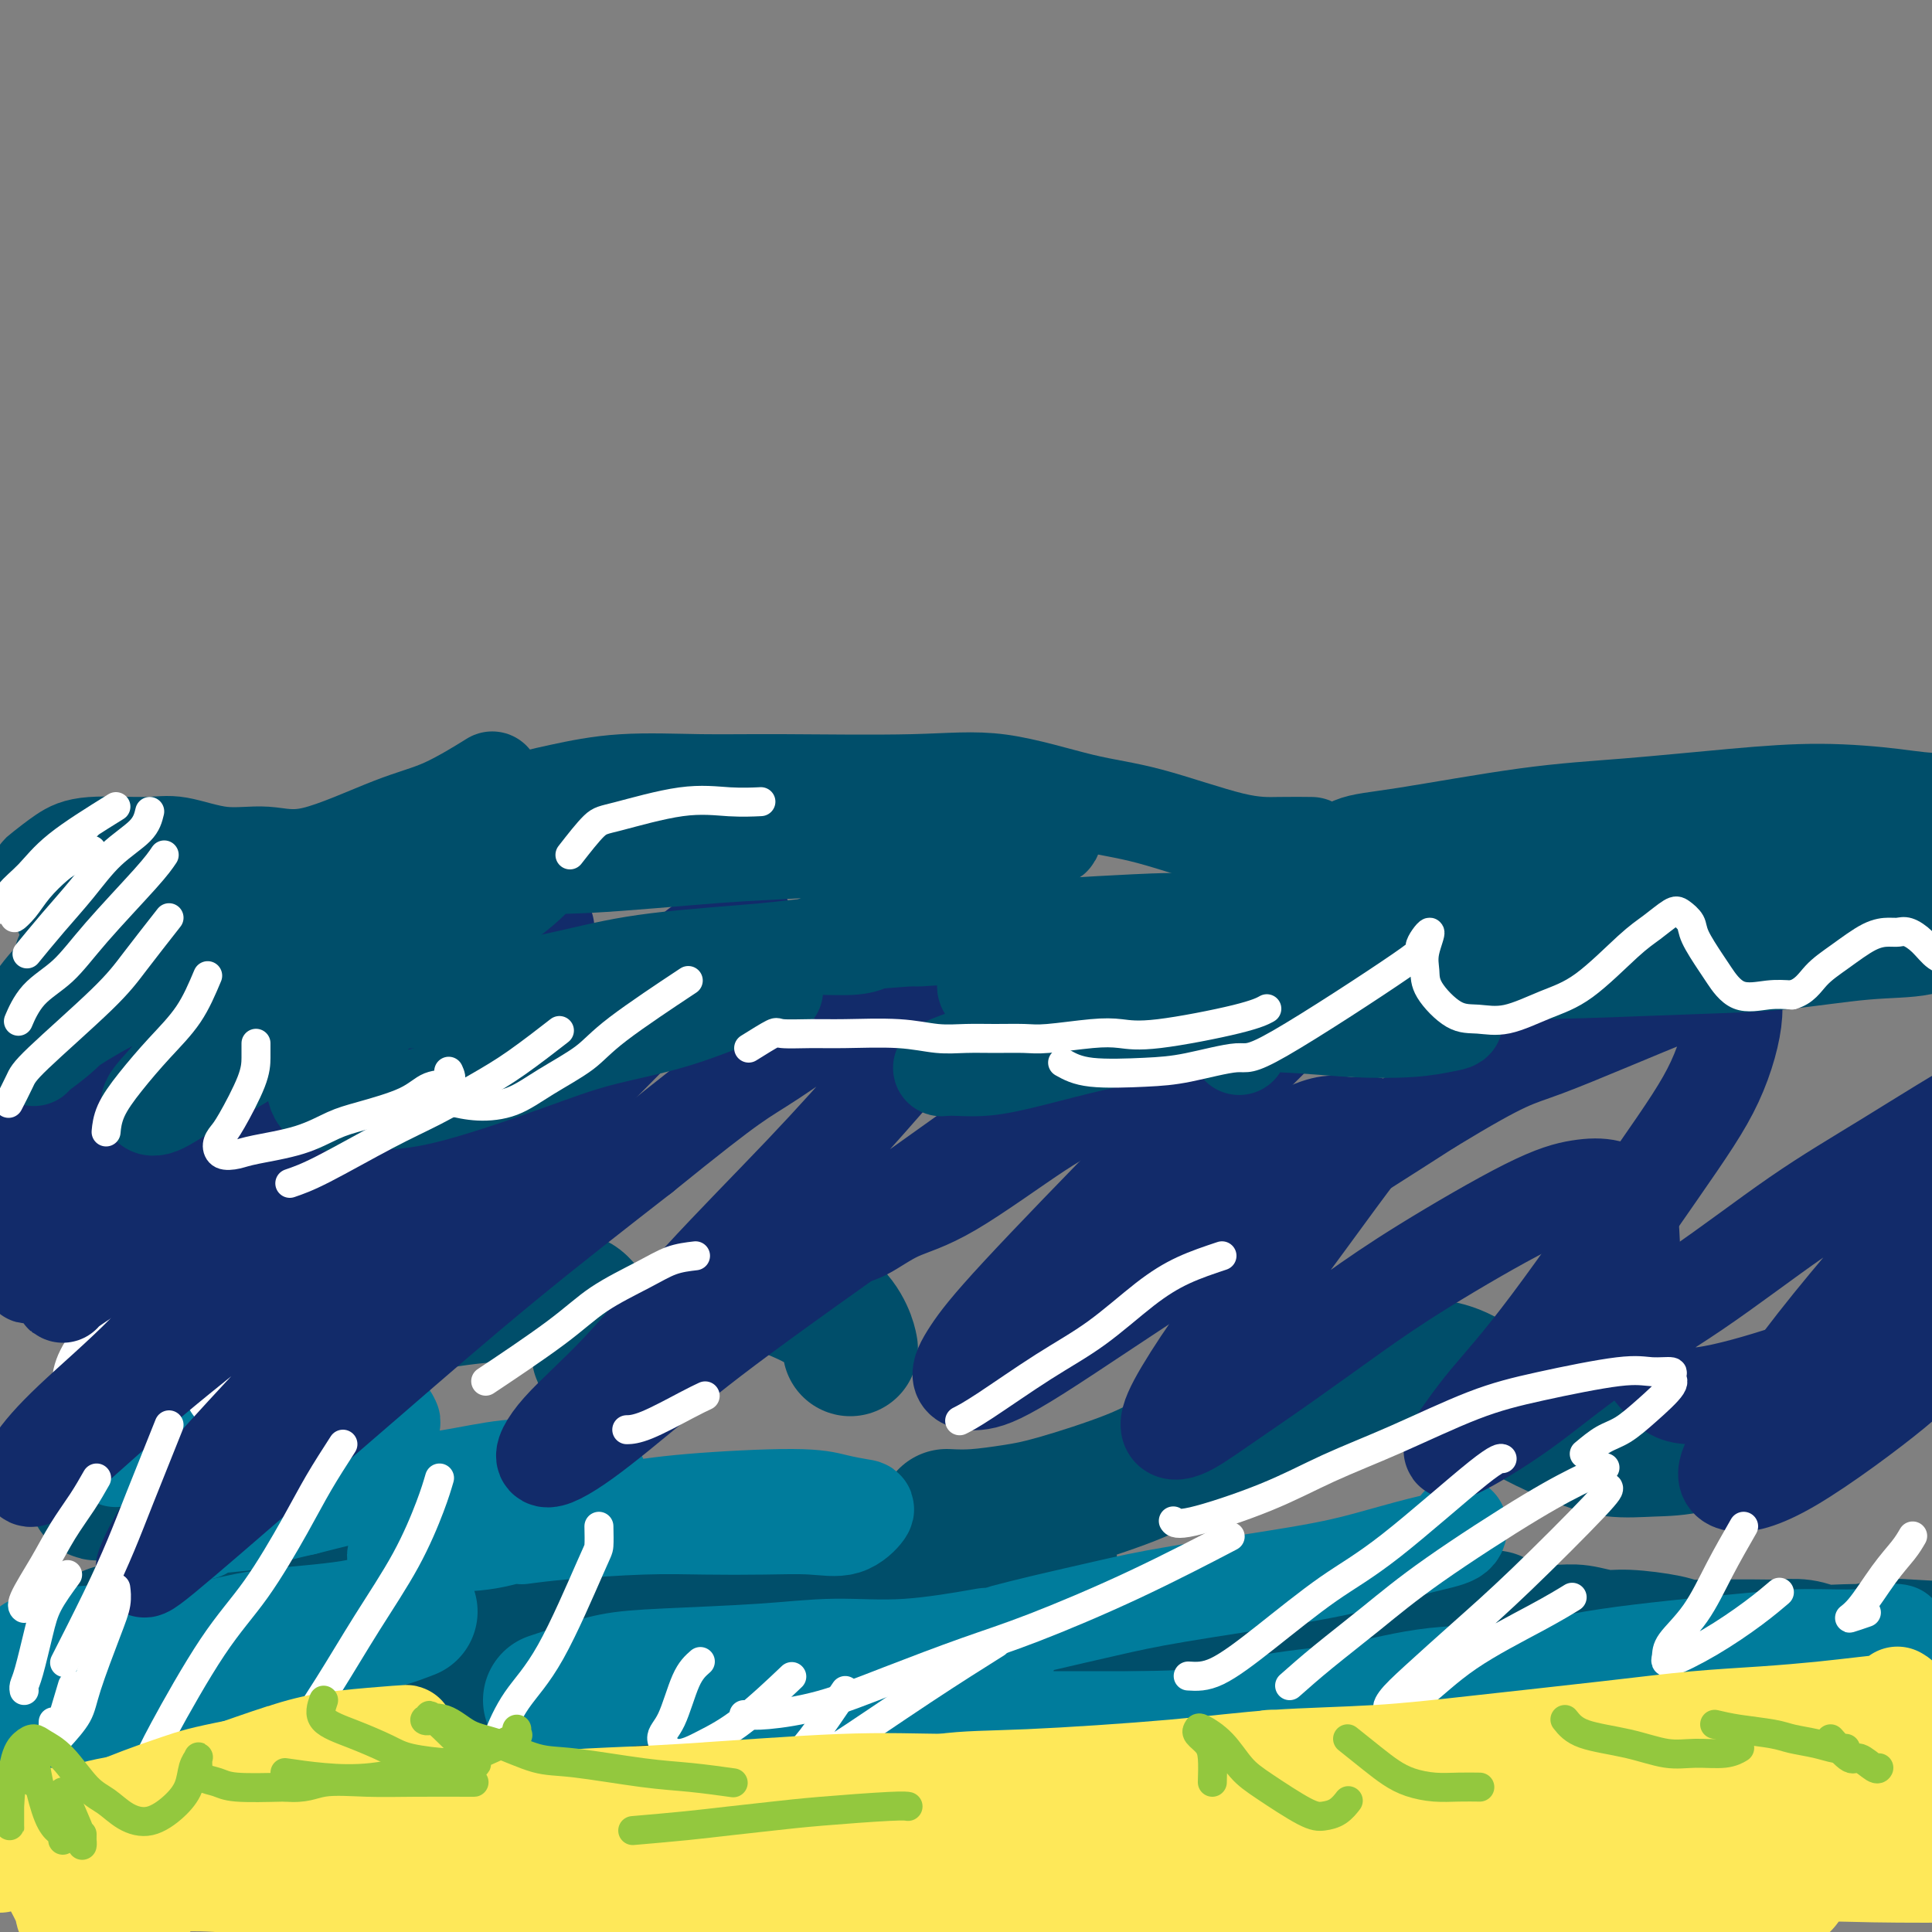 <svg viewBox='0 0 400 400' version='1.1' xmlns='http://www.w3.org/2000/svg' xmlns:xlink='http://www.w3.org/1999/xlink'><rect x="0" y="0" width="400" height="400" fill="#808080" stroke="none"/><g fill='none' stroke='#FEE859' stroke-width='28' stroke-linecap='round' stroke-linejoin='round'><path d='M13,386c1.720,3.305 3.441,6.609 4,8c0.559,1.391 -0.042,0.868 0,1c0.042,0.132 0.727,0.918 1,1c0.273,0.082 0.135,-0.540 0,-1c-0.135,-0.460 -0.266,-0.757 -1,-2c-0.734,-1.243 -2.071,-3.433 -3,-5c-0.929,-1.567 -1.448,-2.513 -1,-2c0.448,0.513 1.865,2.483 3,4c1.135,1.517 1.988,2.581 3,4c1.012,1.419 2.182,3.194 3,5c0.818,1.806 1.282,3.642 2,5c0.718,1.358 1.689,2.237 2,3c0.311,0.763 -0.038,1.408 0,1c0.038,-0.408 0.465,-1.871 0,-4c-0.465,-2.129 -1.821,-4.925 -3,-7c-1.179,-2.075 -2.181,-3.429 -4,-6c-1.819,-2.571 -4.456,-6.357 -6,-9c-1.544,-2.643 -1.995,-4.141 -2,-4c-0.005,0.141 0.434,1.921 2,4c1.566,2.079 4.257,4.458 6,6c1.743,1.542 2.539,2.247 3,3c0.461,0.753 0.587,1.552 1,2c0.413,0.448 1.111,0.544 1,0c-0.111,-0.544 -1.032,-1.727 -2,-3c-0.968,-1.273 -1.984,-2.637 -3,-4'/><path d='M19,386c-1.490,-1.845 -2.714,-2.958 -4,-4c-1.286,-1.042 -2.635,-2.011 -4,-3c-1.365,-0.989 -2.745,-1.996 -4,-3c-1.255,-1.004 -2.385,-2.004 -3,-2c-0.615,0.004 -0.716,1.014 0,2c0.716,0.986 2.250,1.949 4,3c1.750,1.051 3.716,2.189 6,3c2.284,0.811 4.887,1.293 7,2c2.113,0.707 3.736,1.638 6,2c2.264,0.362 5.169,0.154 8,0c2.831,-0.154 5.587,-0.253 10,0c4.413,0.253 10.482,0.859 15,1c4.518,0.141 7.484,-0.183 11,0c3.516,0.183 7.582,0.872 11,1c3.418,0.128 6.187,-0.305 11,0c4.813,0.305 11.668,1.350 16,2c4.332,0.650 6.141,0.906 9,1c2.859,0.094 6.770,0.025 9,0c2.230,-0.025 2.780,-0.007 3,0c0.220,0.007 0.110,0.004 0,0'/><path d='M13,375c2.035,-0.031 4.070,-0.062 6,0c1.930,0.062 3.756,0.217 7,0c3.244,-0.217 7.906,-0.804 12,-1c4.094,-0.196 7.620,0.001 15,0c7.380,-0.001 18.613,-0.200 27,0c8.387,0.200 13.929,0.800 20,1c6.071,0.200 12.670,0.001 20,0c7.330,-0.001 15.391,0.197 22,0c6.609,-0.197 11.765,-0.787 21,-1c9.235,-0.213 22.550,-0.048 32,0c9.450,0.048 15.034,-0.021 22,0c6.966,0.021 15.314,0.134 24,0c8.686,-0.134 17.710,-0.513 25,-1c7.290,-0.487 12.847,-1.082 23,-2c10.153,-0.918 24.901,-2.161 35,-3c10.099,-0.839 15.548,-1.276 22,-2c6.452,-0.724 13.909,-1.735 20,-2c6.091,-0.265 10.818,0.218 18,0c7.182,-0.218 16.818,-1.136 23,-2c6.182,-0.864 8.909,-1.676 10,-2c1.091,-0.324 0.545,-0.162 0,0'/><path d='M183,400c0.408,0.050 0.816,0.101 5,-1c4.184,-1.101 12.144,-3.353 18,-5c5.856,-1.647 9.607,-2.690 14,-3c4.393,-0.310 9.427,0.112 15,0c5.573,-0.112 11.685,-0.758 17,-1c5.315,-0.242 9.834,-0.079 17,0c7.166,0.079 16.979,0.074 23,0c6.021,-0.074 8.248,-0.216 14,0c5.752,0.216 15.028,0.790 19,1c3.972,0.210 2.639,0.057 6,0c3.361,-0.057 11.416,-0.019 16,0c4.584,0.019 5.698,0.019 8,0c2.302,-0.019 5.792,-0.057 8,0c2.208,0.057 3.133,0.208 4,0c0.867,-0.208 1.676,-0.774 2,-1c0.324,-0.226 0.162,-0.113 0,0'/><path d='M274,389c-1.169,-0.092 -2.339,-0.183 -7,0c-4.661,0.183 -12.815,0.641 -17,1c-4.185,0.359 -4.403,0.618 -6,1c-1.597,0.382 -4.572,0.888 -4,1c0.572,0.112 4.693,-0.171 8,0c3.307,0.171 5.800,0.796 10,1c4.200,0.204 10.108,-0.014 16,0c5.892,0.014 11.769,0.259 17,0c5.231,-0.259 9.817,-1.022 18,-2c8.183,-0.978 19.963,-2.171 28,-3c8.037,-0.829 12.332,-1.295 18,-2c5.668,-0.705 12.708,-1.648 18,-2c5.292,-0.352 8.834,-0.112 15,0c6.166,0.112 14.956,0.097 21,0c6.044,-0.097 9.343,-0.278 13,-1c3.657,-0.722 7.672,-1.987 11,-3c3.328,-1.013 5.968,-1.774 8,-3c2.032,-1.226 3.454,-2.918 4,-4c0.546,-1.082 0.214,-1.556 -1,-2c-1.214,-0.444 -3.310,-0.859 -6,-1c-2.690,-0.141 -5.974,-0.008 -9,0c-3.026,0.008 -5.796,-0.109 -12,0c-6.204,0.109 -15.844,0.445 -23,1c-7.156,0.555 -11.829,1.330 -17,2c-5.171,0.670 -10.838,1.234 -17,2c-6.162,0.766 -12.817,1.733 -18,2c-5.183,0.267 -8.894,-0.165 -16,0c-7.106,0.165 -17.605,0.929 -25,1c-7.395,0.071 -11.684,-0.551 -17,0c-5.316,0.551 -11.658,2.276 -18,4'/><path d='M266,382c-22.199,2.743 -13.696,4.100 -16,7c-2.304,2.900 -15.415,7.341 -23,10c-7.585,2.659 -9.645,3.535 -13,5c-3.355,1.465 -8.005,3.520 -12,5c-3.995,1.480 -7.334,2.386 -10,3c-2.666,0.614 -4.658,0.935 -7,1c-2.342,0.065 -5.035,-0.126 -6,0c-0.965,0.126 -0.202,0.571 0,0c0.202,-0.571 -0.158,-2.156 0,-3c0.158,-0.844 0.836,-0.947 3,-2c2.164,-1.053 5.816,-3.056 9,-4c3.184,-0.944 5.900,-0.830 9,-1c3.100,-0.170 6.585,-0.626 11,-1c4.415,-0.374 9.759,-0.667 14,-1c4.241,-0.333 7.380,-0.706 13,-1c5.620,-0.294 13.723,-0.510 19,-1c5.277,-0.490 7.730,-1.256 10,-2c2.270,-0.744 4.357,-1.467 6,-2c1.643,-0.533 2.841,-0.876 3,-1c0.159,-0.124 -0.720,-0.029 -2,0c-1.280,0.029 -2.960,-0.006 -5,0c-2.040,0.006 -4.438,0.055 -8,0c-3.562,-0.055 -8.288,-0.214 -12,0c-3.712,0.214 -6.412,0.800 -12,1c-5.588,0.200 -14.065,0.015 -20,0c-5.935,-0.015 -9.328,0.140 -13,0c-3.672,-0.140 -7.622,-0.573 -11,-1c-3.378,-0.427 -6.184,-0.846 -9,-1c-2.816,-0.154 -5.643,-0.041 -7,0c-1.357,0.041 -1.245,0.012 -1,0c0.245,-0.012 0.622,-0.006 1,0'/><path d='M177,393c-14.770,-0.112 -2.196,0.108 3,0c5.196,-0.108 3.013,-0.544 4,-1c0.987,-0.456 5.145,-0.931 8,-1c2.855,-0.069 4.408,0.269 6,0c1.592,-0.269 3.224,-1.143 5,-2c1.776,-0.857 3.698,-1.696 5,-2c1.302,-0.304 1.985,-0.071 3,-1c1.015,-0.929 2.361,-3.019 3,-4c0.639,-0.981 0.571,-0.854 0,-1c-0.571,-0.146 -1.645,-0.566 -3,-1c-1.355,-0.434 -2.991,-0.882 -6,-1c-3.009,-0.118 -7.390,0.092 -11,0c-3.610,-0.092 -6.448,-0.487 -9,0c-2.552,0.487 -4.817,1.857 -8,3c-3.183,1.143 -7.284,2.059 -10,3c-2.716,0.941 -4.048,1.906 -5,3c-0.952,1.094 -1.523,2.318 -2,3c-0.477,0.682 -0.860,0.824 -1,1c-0.140,0.176 -0.037,0.386 0,1c0.037,0.614 0.007,1.632 1,2c0.993,0.368 3.008,0.085 5,0c1.992,-0.085 3.962,0.028 6,0c2.038,-0.028 4.145,-0.196 6,0c1.855,0.196 3.459,0.756 6,0c2.541,-0.756 6.019,-2.830 8,-4c1.981,-1.170 2.465,-1.438 3,-2c0.535,-0.562 1.121,-1.419 1,-2c-0.121,-0.581 -0.950,-0.888 -2,-1c-1.050,-0.112 -2.321,-0.030 -5,0c-2.679,0.030 -6.765,0.009 -10,0c-3.235,-0.009 -5.617,-0.004 -8,0'/><path d='M170,386c-4.743,0.425 -5.102,1.487 -7,2c-1.898,0.513 -5.335,0.478 -8,1c-2.665,0.522 -4.556,1.601 -6,2c-1.444,0.399 -2.440,0.118 -3,0c-0.560,-0.118 -0.684,-0.074 -1,0c-0.316,0.074 -0.825,0.177 -1,0c-0.175,-0.177 -0.017,-0.636 0,-1c0.017,-0.364 -0.106,-0.633 0,-1c0.106,-0.367 0.440,-0.830 0,-1c-0.440,-0.170 -1.656,-0.046 -3,0c-1.344,0.046 -2.816,0.015 -4,0c-1.184,-0.015 -2.081,-0.012 -3,0c-0.919,0.012 -1.860,0.035 -3,0c-1.140,-0.035 -2.480,-0.128 -3,0c-0.520,0.128 -0.222,0.478 0,1c0.222,0.522 0.367,1.218 2,2c1.633,0.782 4.752,1.652 6,2c1.248,0.348 0.624,0.174 0,0'/></g>
<g fill='none' stroke='#000000' stroke-width='4' stroke-linecap='round' stroke-linejoin='round'><path d='M4,363c-1.563,1.389 -3.126,2.778 -4,4c-0.874,1.222 -1.059,2.276 -1,2c0.059,-0.276 0.362,-1.882 1,-3c0.638,-1.118 1.611,-1.748 2,-2c0.389,-0.252 0.195,-0.126 0,0'/><path d='M12,354c-1.523,1.818 -3.046,3.636 -4,5c-0.954,1.364 -1.338,2.274 -2,3c-0.662,0.726 -1.603,1.266 -2,2c-0.397,0.734 -0.251,1.661 0,2c0.251,0.339 0.606,0.091 1,0c0.394,-0.091 0.827,-0.026 1,0c0.173,0.026 0.087,0.013 0,0'/><path d='M18,358c-0.654,1.493 -1.307,2.986 -2,4c-0.693,1.014 -1.425,1.548 -2,2c-0.575,0.452 -0.992,0.823 -1,1c-0.008,0.177 0.394,0.162 1,0c0.606,-0.162 1.417,-0.470 2,-1c0.583,-0.530 0.938,-1.281 2,-2c1.062,-0.719 2.831,-1.405 4,-2c1.169,-0.595 1.739,-1.098 2,-1c0.261,0.098 0.215,0.796 0,2c-0.215,1.204 -0.599,2.915 -1,4c-0.401,1.085 -0.820,1.546 -1,2c-0.180,0.454 -0.122,0.903 0,1c0.122,0.097 0.306,-0.156 1,-1c0.694,-0.844 1.897,-2.278 3,-3c1.103,-0.722 2.105,-0.733 3,-1c0.895,-0.267 1.684,-0.791 2,-1c0.316,-0.209 0.158,-0.105 0,0'/><path d='M10,364c1.167,0.341 2.334,0.683 5,0c2.666,-0.683 6.831,-2.389 10,-3c3.169,-0.611 5.341,-0.125 8,0c2.659,0.125 5.806,-0.111 9,0c3.194,0.111 6.437,0.568 10,1c3.563,0.432 7.447,0.838 9,1c1.553,0.162 0.777,0.081 0,0'/><path d='M32,369c1.648,-0.196 3.296,-0.392 5,-1c1.704,-0.608 3.462,-1.627 7,-2c3.538,-0.373 8.854,-0.100 13,0c4.146,0.100 7.122,0.027 11,0c3.878,-0.027 8.660,-0.007 12,0c3.340,0.007 5.240,0.002 6,0c0.760,-0.002 0.380,-0.001 0,0'/><path d='M111,369c0.070,0.210 0.141,0.421 0,0c-0.141,-0.421 -0.493,-1.473 0,-2c0.493,-0.527 1.832,-0.530 3,-1c1.168,-0.470 2.166,-1.409 3,-2c0.834,-0.591 1.505,-0.834 2,-1c0.495,-0.166 0.813,-0.253 1,0c0.187,0.253 0.243,0.848 0,1c-0.243,0.152 -0.785,-0.139 -1,0c-0.215,0.139 -0.102,0.707 0,1c0.102,0.293 0.195,0.309 1,0c0.805,-0.309 2.324,-0.945 4,-2c1.676,-1.055 3.511,-2.528 5,-3c1.489,-0.472 2.634,0.058 4,0c1.366,-0.058 2.952,-0.705 4,-1c1.048,-0.295 1.556,-0.237 2,0c0.444,0.237 0.824,0.652 1,1c0.176,0.348 0.148,0.629 0,1c-0.148,0.371 -0.417,0.831 0,1c0.417,0.169 1.519,0.045 2,0c0.481,-0.045 0.339,-0.012 1,0c0.661,0.012 2.125,0.003 3,0c0.875,-0.003 1.162,-0.001 2,0c0.838,0.001 2.225,0.000 3,0c0.775,-0.000 0.936,-0.000 1,0c0.064,0.000 0.032,0.000 0,0'/></g>
<g fill='none' stroke='#73AB3A' stroke-width='4' stroke-linecap='round' stroke-linejoin='round'><path d='M24,369c-0.762,0.506 -1.524,1.012 -1,1c0.524,-0.012 2.333,-0.542 3,-1c0.667,-0.458 0.190,-0.845 0,-1c-0.190,-0.155 -0.095,-0.077 0,0'/><path d='M16,365c-3.080,1.155 -6.159,2.309 -8,3c-1.841,0.691 -2.442,0.917 -3,1c-0.558,0.083 -1.073,0.022 -1,0c0.073,-0.022 0.735,-0.006 1,0c0.265,0.006 0.132,0.003 0,0'/><path d='M12,362c-1.732,0.858 -3.464,1.716 -5,3c-1.536,1.284 -2.877,2.996 -4,4c-1.123,1.004 -2.027,1.302 -3,2c-0.973,0.698 -2.013,1.795 -2,2c0.013,0.205 1.080,-0.483 2,-1c0.920,-0.517 1.691,-0.862 2,-1c0.309,-0.138 0.154,-0.069 0,0'/><path d='M23,360c-0.771,1.806 -1.543,3.612 -2,4c-0.457,0.388 -0.601,-0.641 -2,1c-1.399,1.641 -4.053,5.952 -6,8c-1.947,2.048 -3.186,1.833 -4,2c-0.814,0.167 -1.204,0.716 -1,1c0.204,0.284 1.003,0.303 2,0c0.997,-0.303 2.191,-0.928 5,-3c2.809,-2.072 7.231,-5.592 9,-7c1.769,-1.408 0.884,-0.704 0,0'/><path d='M34,360c1.278,-1.059 2.556,-2.118 3,-2c0.444,0.118 0.052,1.415 -1,3c-1.052,1.585 -2.766,3.460 -4,5c-1.234,1.540 -1.989,2.744 -3,4c-1.011,1.256 -2.277,2.563 -3,3c-0.723,0.437 -0.902,0.004 0,0c0.902,-0.004 2.884,0.422 5,0c2.116,-0.422 4.366,-1.692 7,-3c2.634,-1.308 5.653,-2.652 8,-4c2.347,-1.348 4.023,-2.698 7,-4c2.977,-1.302 7.257,-2.554 10,-3c2.743,-0.446 3.951,-0.084 5,0c1.049,0.084 1.940,-0.109 3,0c1.060,0.109 2.289,0.519 3,1c0.711,0.481 0.904,1.032 1,2c0.096,0.968 0.097,2.354 0,3c-0.097,0.646 -0.290,0.554 0,1c0.290,0.446 1.064,1.432 2,2c0.936,0.568 2.034,0.719 5,1c2.966,0.281 7.799,0.692 12,1c4.201,0.308 7.768,0.513 12,0c4.232,-0.513 9.127,-1.745 14,-3c4.873,-1.255 9.723,-2.532 14,-4c4.277,-1.468 7.982,-3.125 14,-4c6.018,-0.875 14.351,-0.966 19,-1c4.649,-0.034 5.614,-0.010 6,0c0.386,0.010 0.193,0.005 0,0'/><path d='M124,369c0.814,0.171 1.628,0.341 5,0c3.372,-0.341 9.303,-1.195 14,-2c4.697,-0.805 8.162,-1.561 12,-2c3.838,-0.439 8.049,-0.561 12,-1c3.951,-0.439 7.641,-1.195 14,-2c6.359,-0.805 15.388,-1.659 19,-2c3.612,-0.341 1.806,-0.171 0,0'/><path d='M167,363c3.233,-0.738 6.466,-1.477 10,-2c3.534,-0.523 7.370,-0.831 11,-1c3.630,-0.169 7.054,-0.199 12,-1c4.946,-0.801 11.413,-2.372 14,-3c2.587,-0.628 1.293,-0.314 0,0'/><path d='M284,355c0.754,-1.351 1.509,-2.702 2,-4c0.491,-1.298 0.719,-2.544 1,-4c0.281,-1.456 0.614,-3.123 1,-4c0.386,-0.877 0.825,-0.965 1,-1c0.175,-0.035 0.088,-0.018 0,0'/><path d='M290,357c1.209,-3.480 2.419,-6.961 3,-10c0.581,-3.039 0.534,-5.638 1,-8c0.466,-2.362 1.444,-4.489 2,-7c0.556,-2.511 0.688,-5.407 1,-7c0.312,-1.593 0.803,-1.884 1,-2c0.197,-0.116 0.098,-0.058 0,0'/><path d='M297,345c0.099,-1.644 0.198,-3.288 1,-6c0.802,-2.712 2.306,-6.492 3,-9c0.694,-2.508 0.578,-3.744 2,-6c1.422,-2.256 4.381,-5.533 6,-7c1.619,-1.467 1.897,-1.126 2,-1c0.103,0.126 0.029,0.036 0,0c-0.029,-0.036 -0.015,-0.018 0,0'/><path d='M306,350c0.617,-1.153 1.234,-2.306 2,-4c0.766,-1.694 1.679,-3.928 3,-6c1.321,-2.072 3.048,-3.981 5,-6c1.952,-2.019 4.129,-4.148 5,-5c0.871,-0.852 0.435,-0.426 0,0'/><path d='M319,338c-3.381,4.792 -6.762,9.585 -9,12c-2.238,2.415 -3.335,2.454 -4,3c-0.665,0.546 -0.900,1.600 -1,2c-0.100,0.400 -0.065,0.146 1,-1c1.065,-1.146 3.162,-3.185 4,-4c0.838,-0.815 0.419,-0.408 0,0'/><path d='M328,334c-1.305,2.382 -2.610,4.763 -4,7c-1.390,2.237 -2.866,4.329 -4,7c-1.134,2.671 -1.925,5.920 -3,8c-1.075,2.080 -2.432,2.990 -3,4c-0.568,1.010 -0.345,2.118 0,2c0.345,-0.118 0.813,-1.462 1,-2c0.187,-0.538 0.094,-0.269 0,0'/><path d='M341,338c-1.371,1.940 -2.743,3.880 -5,7c-2.257,3.120 -5.400,7.421 -7,10c-1.600,2.579 -1.658,3.437 -2,4c-0.342,0.563 -0.968,0.831 -1,1c-0.032,0.169 0.530,0.238 1,0c0.470,-0.238 0.849,-0.782 1,-1c0.151,-0.218 0.076,-0.109 0,0'/><path d='M347,350c-1.933,2.732 -3.866,5.463 -5,7c-1.134,1.537 -1.470,1.879 -2,3c-0.530,1.121 -1.256,3.022 -1,4c0.256,0.978 1.492,1.032 3,0c1.508,-1.032 3.288,-3.152 4,-4c0.712,-0.848 0.356,-0.424 0,0'/><path d='M364,351c-0.622,2.139 -1.244,4.278 -2,6c-0.756,1.722 -1.647,3.029 -2,4c-0.353,0.971 -0.167,1.608 0,2c0.167,0.392 0.314,0.540 1,0c0.686,-0.540 1.910,-1.768 4,-3c2.090,-1.232 5.046,-2.468 7,-4c1.954,-1.532 2.904,-3.361 5,-5c2.096,-1.639 5.337,-3.088 7,-4c1.663,-0.912 1.750,-1.285 2,-1c0.250,0.285 0.665,1.229 0,3c-0.665,1.771 -2.409,4.368 -4,6c-1.591,1.632 -3.030,2.297 -4,3c-0.970,0.703 -1.472,1.442 -1,2c0.472,0.558 1.916,0.934 4,0c2.084,-0.934 4.806,-3.178 7,-5c2.194,-1.822 3.860,-3.221 5,-4c1.140,-0.779 1.754,-0.937 2,-1c0.246,-0.063 0.123,-0.032 0,0'/><path d='M398,347c-0.885,1.416 -1.770,2.832 -3,4c-1.230,1.168 -2.806,2.088 -4,3c-1.194,0.912 -2.005,1.816 -4,3c-1.995,1.184 -5.174,2.648 -8,4c-2.826,1.352 -5.300,2.591 -8,3c-2.700,0.409 -5.625,-0.011 -8,0c-2.375,0.011 -4.200,0.452 -7,0c-2.800,-0.452 -6.574,-1.799 -9,-3c-2.426,-1.201 -3.504,-2.256 -5,-3c-1.496,-0.744 -3.409,-1.176 -6,-2c-2.591,-0.824 -5.861,-2.041 -8,-3c-2.139,-0.959 -3.147,-1.660 -6,-2c-2.853,-0.340 -7.549,-0.318 -10,0c-2.451,0.318 -2.655,0.934 -3,2c-0.345,1.066 -0.830,2.584 -1,3c-0.170,0.416 -0.025,-0.269 2,0c2.025,0.269 5.928,1.492 9,2c3.072,0.508 5.312,0.299 8,0c2.688,-0.299 5.824,-0.690 9,-1c3.176,-0.310 6.391,-0.541 9,-1c2.609,-0.459 4.613,-1.146 8,-2c3.387,-0.854 8.157,-1.875 11,-3c2.843,-1.125 3.760,-2.355 5,-3c1.240,-0.645 2.804,-0.704 4,-1c1.196,-0.296 2.025,-0.828 2,-1c-0.025,-0.172 -0.904,0.016 -2,0c-1.096,-0.016 -2.411,-0.235 -5,0c-2.589,0.235 -6.454,0.924 -10,2c-3.546,1.076 -6.773,2.538 -10,4'/><path d='M348,352c-5.606,1.578 -7.122,3.022 -9,4c-1.878,0.978 -4.117,1.490 -5,2c-0.883,0.510 -0.411,1.016 1,1c1.411,-0.016 3.761,-0.556 6,-1c2.239,-0.444 4.367,-0.792 9,-2c4.633,-1.208 11.771,-3.276 17,-5c5.229,-1.724 8.549,-3.105 12,-4c3.451,-0.895 7.031,-1.305 10,-2c2.969,-0.695 5.325,-1.674 7,-2c1.675,-0.326 2.667,0.000 3,0c0.333,-0.000 0.006,-0.328 -1,0c-1.006,0.328 -2.691,1.310 -5,2c-2.309,0.690 -5.240,1.089 -8,2c-2.760,0.911 -5.347,2.336 -10,4c-4.653,1.664 -11.372,3.567 -15,5c-3.628,1.433 -4.163,2.397 -5,3c-0.837,0.603 -1.974,0.846 -2,1c-0.026,0.154 1.059,0.220 2,0c0.941,-0.220 1.737,-0.726 5,-2c3.263,-1.274 8.992,-3.318 13,-5c4.008,-1.682 6.295,-3.004 9,-4c2.705,-0.996 5.826,-1.666 8,-3c2.174,-1.334 3.399,-3.332 5,-4c1.601,-0.668 3.577,-0.006 4,0c0.423,0.006 -0.706,-0.644 -2,0c-1.294,0.644 -2.753,2.583 -5,4c-2.247,1.417 -5.282,2.311 -8,4c-2.718,1.689 -5.120,4.175 -9,6c-3.880,1.825 -9.237,2.991 -12,4c-2.763,1.009 -2.932,1.860 -3,2c-0.068,0.140 -0.034,-0.430 0,-1'/><path d='M360,361c-5.537,3.013 0.120,1.047 4,-1c3.880,-2.047 5.982,-4.174 7,-5c1.018,-0.826 0.952,-0.352 2,-1c1.048,-0.648 3.209,-2.417 4,-3c0.791,-0.583 0.213,0.019 -1,0c-1.213,-0.019 -3.060,-0.660 -7,0c-3.940,0.660 -9.974,2.620 -15,4c-5.026,1.380 -9.046,2.179 -15,3c-5.954,0.821 -13.844,1.663 -17,2c-3.156,0.337 -1.578,0.168 0,0'/><path d='M62,355c-1.266,-1.377 -2.532,-2.754 -4,-4c-1.468,-1.246 -3.139,-2.360 -4,-3c-0.861,-0.640 -0.913,-0.806 -2,-1c-1.087,-0.194 -3.211,-0.415 -4,0c-0.789,0.415 -0.245,1.466 0,4c0.245,2.534 0.191,6.551 1,10c0.809,3.449 2.480,6.328 4,9c1.520,2.672 2.889,5.136 4,7c1.111,1.864 1.963,3.128 3,4c1.037,0.872 2.259,1.350 3,1c0.741,-0.350 1.002,-1.530 1,-3c-0.002,-1.470 -0.266,-3.230 -1,-5c-0.734,-1.770 -1.937,-3.549 -3,-5c-1.063,-1.451 -1.985,-2.572 -4,-5c-2.015,-2.428 -5.122,-6.162 -7,-8c-1.878,-1.838 -2.529,-1.781 -3,-2c-0.471,-0.219 -0.764,-0.715 -1,-1c-0.236,-0.285 -0.416,-0.359 0,1c0.416,1.359 1.427,4.153 2,6c0.573,1.847 0.709,2.749 1,4c0.291,1.251 0.738,2.853 1,4c0.262,1.147 0.340,1.841 0,2c-0.340,0.159 -1.100,-0.216 -2,-1c-0.900,-0.784 -1.942,-1.976 -3,-3c-1.058,-1.024 -2.132,-1.879 -4,-3c-1.868,-1.121 -4.532,-2.507 -6,-3c-1.468,-0.493 -1.741,-0.094 -2,0c-0.259,0.094 -0.502,-0.116 -1,0c-0.498,0.116 -1.249,0.558 -2,1'/><path d='M29,361c-0.929,0.563 -0.753,1.469 -1,2c-0.247,0.531 -0.918,0.686 -2,1c-1.082,0.314 -2.577,0.787 -4,1c-1.423,0.213 -2.775,0.167 -4,0c-1.225,-0.167 -2.323,-0.454 -4,-1c-1.677,-0.546 -3.933,-1.349 -5,-2c-1.067,-0.651 -0.947,-1.148 -1,-1c-0.053,0.148 -0.280,0.942 0,2c0.280,1.058 1.068,2.378 2,4c0.932,1.622 2.009,3.544 4,6c1.991,2.456 4.898,5.446 7,7c2.102,1.554 3.400,1.671 5,2c1.600,0.329 3.503,0.871 5,1c1.497,0.129 2.587,-0.154 4,-1c1.413,-0.846 3.149,-2.254 4,-4c0.851,-1.746 0.817,-3.832 1,-5c0.183,-1.168 0.584,-1.420 1,-2c0.416,-0.580 0.847,-1.488 1,-2c0.153,-0.512 0.029,-0.629 2,1c1.971,1.629 6.036,5.005 9,8c2.964,2.995 4.826,5.611 7,8c2.174,2.389 4.660,4.552 7,6c2.340,1.448 4.534,2.182 7,3c2.466,0.818 5.202,1.720 7,1c1.798,-0.720 2.656,-3.063 3,-4c0.344,-0.937 0.172,-0.469 0,0'/></g>
<g fill='none' stroke='#004E6A' stroke-width='28' stroke-linecap='round' stroke-linejoin='round'><path d='M23,338c1.278,-0.327 2.556,-0.653 4,-1c1.444,-0.347 3.054,-0.713 4,-1c0.946,-0.287 1.227,-0.493 2,0c0.773,0.493 2.036,1.685 3,2c0.964,0.315 1.627,-0.247 3,0c1.373,0.247 3.454,1.302 5,2c1.546,0.698 2.555,1.038 4,1c1.445,-0.038 3.325,-0.453 5,-1c1.675,-0.547 3.143,-1.224 5,-2c1.857,-0.776 4.102,-1.650 5,-2c0.898,-0.350 0.449,-0.175 0,0'/><path d='M20,341c2.124,-1.223 4.247,-2.447 5,-3c0.753,-0.553 0.135,-0.437 1,-1c0.865,-0.563 3.214,-1.807 5,-3c1.786,-1.193 3.009,-2.337 6,-4c2.991,-1.663 7.749,-3.847 11,-5c3.251,-1.153 4.996,-1.275 7,-2c2.004,-0.725 4.266,-2.055 7,-3c2.734,-0.945 5.941,-1.507 9,-2c3.059,-0.493 5.972,-0.917 10,-1c4.028,-0.083 9.173,0.173 13,1c3.827,0.827 6.338,2.223 9,4c2.662,1.777 5.475,3.935 8,6c2.525,2.065 4.762,4.037 9,6c4.238,1.963 10.478,3.918 15,5c4.522,1.082 7.328,1.291 11,1c3.672,-0.291 8.210,-1.083 13,-2c4.790,-0.917 9.830,-1.958 14,-3c4.170,-1.042 7.468,-2.083 14,-4c6.532,-1.917 16.297,-4.708 22,-6c5.703,-1.292 7.344,-1.083 8,-1c0.656,0.083 0.328,0.042 0,0'/><path d='M196,314c1.798,0.085 3.595,0.171 6,0c2.405,-0.171 5.417,-0.597 8,-1c2.583,-0.403 4.738,-0.783 9,-2c4.262,-1.217 10.631,-3.272 15,-5c4.369,-1.728 6.738,-3.128 10,-5c3.262,-1.872 7.417,-4.215 11,-6c3.583,-1.785 6.595,-3.010 11,-5c4.405,-1.990 10.204,-4.743 14,-6c3.796,-1.257 5.588,-1.018 8,-1c2.412,0.018 5.444,-0.186 8,0c2.556,0.186 4.634,0.761 7,2c2.366,1.239 5.018,3.141 8,5c2.982,1.859 6.292,3.675 9,5c2.708,1.325 4.813,2.160 7,3c2.187,0.840 4.456,1.685 7,2c2.544,0.315 5.363,0.102 8,0c2.637,-0.102 5.093,-0.091 9,-1c3.907,-0.909 9.264,-2.739 13,-4c3.736,-1.261 5.852,-1.955 9,-3c3.148,-1.045 7.328,-2.441 9,-3c1.672,-0.559 0.836,-0.279 0,0'/><path d='M67,283c0.956,-0.417 1.912,-0.833 3,-1c1.088,-0.167 2.307,-0.084 5,-2c2.693,-1.916 6.861,-5.831 10,-8c3.139,-2.169 5.248,-2.590 8,-3c2.752,-0.410 6.146,-0.807 9,-1c2.854,-0.193 5.167,-0.181 8,0c2.833,0.181 6.184,0.532 8,1c1.816,0.468 2.096,1.053 3,2c0.904,0.947 2.431,2.258 3,3c0.569,0.742 0.179,0.917 0,2c-0.179,1.083 -0.146,3.075 0,4c0.146,0.925 0.404,0.784 1,1c0.596,0.216 1.531,0.790 3,0c1.469,-0.790 3.472,-2.943 5,-4c1.528,-1.057 2.579,-1.016 3,-1c0.421,0.016 0.210,0.008 0,0'/><path d='M163,267c2.958,1.214 5.917,2.429 8,4c2.083,1.571 3.292,3.500 4,5c0.708,1.500 0.917,2.571 1,3c0.083,0.429 0.042,0.214 0,0'/><path d='M47,303c0.000,0.000 0.100,0.100 0.1,0.1'/><path d='M63,289c-2.159,2.195 -4.319,4.390 -6,6c-1.681,1.610 -2.884,2.634 -4,4c-1.116,1.366 -2.144,3.073 -3,4c-0.856,0.927 -1.539,1.073 -2,1c-0.461,-0.073 -0.701,-0.366 0,-1c0.701,-0.634 2.343,-1.610 3,-2c0.657,-0.390 0.328,-0.195 0,0'/><path d='M55,292c-2.665,1.074 -5.331,2.149 -7,3c-1.669,0.851 -2.342,1.479 -4,3c-1.658,1.521 -4.301,3.936 -6,5c-1.699,1.064 -2.455,0.776 -3,1c-0.545,0.224 -0.879,0.961 -1,1c-0.121,0.039 -0.030,-0.619 1,-2c1.030,-1.381 2.999,-3.486 4,-5c1.001,-1.514 1.033,-2.439 1,-3c-0.033,-0.561 -0.133,-0.758 0,-1c0.133,-0.242 0.498,-0.528 -1,0c-1.498,0.528 -4.858,1.869 -7,3c-2.142,1.131 -3.066,2.053 -4,3c-0.934,0.947 -1.879,1.921 -3,3c-1.121,1.079 -2.419,2.264 -3,3c-0.581,0.736 -0.444,1.022 0,1c0.444,-0.022 1.197,-0.352 2,-1c0.803,-0.648 1.658,-1.614 2,-2c0.342,-0.386 0.171,-0.193 0,0'/><path d='M35,293c-3.019,1.688 -6.038,3.377 -8,5c-1.962,1.623 -2.868,3.181 -4,5c-1.132,1.819 -2.489,3.900 -3,5c-0.511,1.100 -0.176,1.219 1,1c1.176,-0.219 3.193,-0.777 4,-1c0.807,-0.223 0.403,-0.112 0,0'/><path d='M48,306c-1.667,3.333 -3.333,6.667 -4,8c-0.667,1.333 -0.333,0.667 0,0'/><path d='M12,351c0.390,-0.002 0.781,-0.004 1,0c0.219,0.004 0.267,0.012 1,0c0.733,-0.012 2.153,-0.046 3,0c0.847,0.046 1.122,0.170 2,0c0.878,-0.170 2.357,-0.634 3,-1c0.643,-0.366 0.448,-0.634 1,-1c0.552,-0.366 1.852,-0.830 3,-1c1.148,-0.170 2.146,-0.047 3,0c0.854,0.047 1.566,0.016 2,0c0.434,-0.016 0.590,-0.018 1,0c0.410,0.018 1.072,0.057 2,0c0.928,-0.057 2.121,-0.211 3,0c0.879,0.211 1.445,0.786 2,1c0.555,0.214 1.098,0.068 2,0c0.902,-0.068 2.162,-0.057 3,0c0.838,0.057 1.253,0.160 2,0c0.747,-0.160 1.827,-0.582 3,-1c1.173,-0.418 2.438,-0.833 3,-1c0.562,-0.167 0.420,-0.086 1,0c0.580,0.086 1.883,0.178 3,0c1.117,-0.178 2.048,-0.625 3,-1c0.952,-0.375 1.924,-0.678 3,-1c1.076,-0.322 2.258,-0.664 3,-1c0.742,-0.336 1.046,-0.667 2,-1c0.954,-0.333 2.558,-0.666 4,-1c1.442,-0.334 2.721,-0.667 4,-1'/><path d='M75,341c5.326,-1.254 3.142,-0.388 3,0c-0.142,0.388 1.760,0.300 3,0c1.240,-0.300 1.820,-0.811 3,-1c1.180,-0.189 2.961,-0.054 4,0c1.039,0.054 1.338,0.029 2,0c0.662,-0.029 1.689,-0.060 3,0c1.311,0.060 2.907,0.212 4,0c1.093,-0.212 1.685,-0.789 3,-1c1.315,-0.211 3.354,-0.057 5,0c1.646,0.057 2.898,0.016 4,0c1.102,-0.016 2.052,-0.008 3,0c0.948,0.008 1.894,0.016 3,0c1.106,-0.016 2.372,-0.055 4,0c1.628,0.055 3.620,0.204 5,0c1.380,-0.204 2.150,-0.763 3,-1c0.850,-0.237 1.781,-0.154 3,0c1.219,0.154 2.725,0.377 5,0c2.275,-0.377 5.321,-1.355 7,-2c1.679,-0.645 1.993,-0.957 3,-1c1.007,-0.043 2.706,0.185 4,0c1.294,-0.185 2.182,-0.782 3,-1c0.818,-0.218 1.567,-0.058 3,0c1.433,0.058 3.550,0.015 5,0c1.450,-0.015 2.232,0.000 3,0c0.768,-0.000 1.521,-0.015 2,0c0.479,0.015 0.684,0.059 1,0c0.316,-0.059 0.745,-0.222 1,0c0.255,0.222 0.338,0.829 0,1c-0.338,0.171 -1.097,-0.094 -2,0c-0.903,0.094 -1.952,0.547 -3,1'/><path d='M162,336c-1.230,0.516 -2.305,0.807 -4,1c-1.695,0.193 -4.009,0.289 -6,1c-1.991,0.711 -3.658,2.037 -6,3c-2.342,0.963 -5.358,1.565 -9,3c-3.642,1.435 -7.911,3.705 -11,5c-3.089,1.295 -4.998,1.616 -7,2c-2.002,0.384 -4.098,0.831 -6,1c-1.902,0.169 -3.612,0.059 -5,0c-1.388,-0.059 -2.455,-0.068 -4,0c-1.545,0.068 -3.570,0.212 -5,0c-1.430,-0.212 -2.267,-0.779 -3,-1c-0.733,-0.221 -1.362,-0.097 -2,0c-0.638,0.097 -1.284,0.165 -2,0c-0.716,-0.165 -1.501,-0.565 -2,-1c-0.499,-0.435 -0.711,-0.905 -1,-1c-0.289,-0.095 -0.656,0.185 -1,0c-0.344,-0.185 -0.665,-0.834 -1,-1c-0.335,-0.166 -0.683,0.152 -1,0c-0.317,-0.152 -0.602,-0.773 -1,-1c-0.398,-0.227 -0.908,-0.061 -1,0c-0.092,0.061 0.235,0.016 0,0c-0.235,-0.016 -1.033,-0.004 -1,0c0.033,0.004 0.895,0.001 1,0c0.105,-0.001 -0.549,-0.000 0,0c0.549,0.000 2.302,0.000 3,0c0.698,-0.000 0.342,-0.000 1,0c0.658,0.000 2.329,0.000 4,0'/><path d='M92,347c2.219,0.001 3.266,0.004 4,0c0.734,-0.004 1.155,-0.016 2,0c0.845,0.016 2.115,0.061 2,0c-0.115,-0.061 -1.615,-0.227 -3,0c-1.385,0.227 -2.657,0.845 -4,1c-1.343,0.155 -2.759,-0.155 -4,0c-1.241,0.155 -2.307,0.775 -4,1c-1.693,0.225 -4.012,0.057 -5,0c-0.988,-0.057 -0.646,-0.001 -1,0c-0.354,0.001 -1.404,-0.052 -2,0c-0.596,0.052 -0.738,0.210 -1,0c-0.262,-0.210 -0.645,-0.788 -1,-1c-0.355,-0.212 -0.681,-0.058 -1,0c-0.319,0.058 -0.631,0.019 -1,0c-0.369,-0.019 -0.793,-0.019 -1,0c-0.207,0.019 -0.195,0.059 1,0c1.195,-0.059 3.574,-0.215 5,0c1.426,0.215 1.900,0.801 3,1c1.100,0.199 2.828,0.012 5,0c2.172,-0.012 4.789,0.151 7,0c2.211,-0.151 4.015,-0.618 6,-1c1.985,-0.382 4.150,-0.680 6,-1c1.850,-0.320 3.386,-0.663 5,-1c1.614,-0.337 3.307,-0.669 5,-1'/><path d='M115,345c7.914,-0.626 7.200,-0.689 8,-1c0.800,-0.311 3.114,-0.868 5,-1c1.886,-0.132 3.346,0.162 5,0c1.654,-0.162 3.503,-0.779 5,-1c1.497,-0.221 2.641,-0.045 5,0c2.359,0.045 5.934,-0.039 8,0c2.066,0.039 2.623,0.203 4,0c1.377,-0.203 3.574,-0.773 5,-1c1.426,-0.227 2.080,-0.112 3,0c0.920,0.112 2.106,0.222 4,0c1.894,-0.222 4.496,-0.777 6,-1c1.504,-0.223 1.910,-0.116 3,0c1.090,0.116 2.865,0.241 4,0c1.135,-0.241 1.629,-0.849 3,-1c1.371,-0.151 3.620,0.156 5,0c1.380,-0.156 1.892,-0.774 3,-1c1.108,-0.226 2.813,-0.060 4,0c1.187,0.060 1.855,0.012 3,0c1.145,-0.012 2.768,0.011 4,0c1.232,-0.011 2.072,-0.055 3,0c0.928,0.055 1.942,0.211 3,0c1.058,-0.211 2.158,-0.789 3,-1c0.842,-0.211 1.425,-0.057 3,0c1.575,0.057 4.142,0.015 6,0c1.858,-0.015 3.008,-0.004 4,0c0.992,0.004 1.826,0.001 3,0c1.174,-0.001 2.687,-0.000 4,0c1.313,0.000 2.424,0.000 4,0c1.576,-0.000 3.617,-0.000 5,0c1.383,0.000 2.110,0.000 3,0c0.890,-0.000 1.945,-0.000 3,0'/><path d='M246,337c20.636,-1.193 6.726,-0.176 3,0c-3.726,0.176 2.733,-0.488 6,-1c3.267,-0.512 3.343,-0.870 4,-1c0.657,-0.130 1.896,-0.032 3,0c1.104,0.032 2.074,-0.001 4,0c1.926,0.001 4.808,0.038 7,0c2.192,-0.038 3.692,-0.150 5,0c1.308,0.150 2.422,0.562 4,1c1.578,0.438 3.621,0.902 5,1c1.379,0.098 2.095,-0.170 4,0c1.905,0.170 4.999,0.777 7,1c2.001,0.223 2.909,0.060 4,0c1.091,-0.060 2.366,-0.017 4,0c1.634,0.017 3.627,0.009 5,0c1.373,-0.009 2.127,-0.017 4,0c1.873,0.017 4.865,0.060 7,0c2.135,-0.060 3.412,-0.223 5,0c1.588,0.223 3.485,0.830 5,1c1.515,0.170 2.648,-0.098 5,0c2.352,0.098 5.923,0.562 8,1c2.077,0.438 2.658,0.850 4,1c1.342,0.150 3.443,0.039 5,0c1.557,-0.039 2.568,-0.007 4,0c1.432,0.007 3.283,-0.012 5,0c1.717,0.012 3.300,0.056 5,0c1.700,-0.056 3.519,-0.210 5,0c1.481,0.210 2.626,0.786 4,1c1.374,0.214 2.976,0.068 5,0c2.024,-0.068 4.468,-0.057 6,0c1.532,0.057 2.152,0.159 3,0c0.848,-0.159 1.924,-0.580 3,-1'/><path d='M394,341c18.125,0.925 5.437,0.236 1,0c-4.437,-0.236 -0.621,-0.019 0,0c0.621,0.019 -1.951,-0.159 -4,0c-2.049,0.159 -3.575,0.656 -5,1c-1.425,0.344 -2.749,0.536 -6,1c-3.251,0.464 -8.428,1.202 -12,2c-3.572,0.798 -5.540,1.658 -8,2c-2.460,0.342 -5.414,0.167 -8,0c-2.586,-0.167 -4.805,-0.326 -9,0c-4.195,0.326 -10.367,1.138 -15,2c-4.633,0.862 -7.728,1.774 -11,2c-3.272,0.226 -6.720,-0.234 -10,0c-3.280,0.234 -6.391,1.162 -9,2c-2.609,0.838 -4.716,1.587 -8,2c-3.284,0.413 -7.747,0.489 -11,1c-3.253,0.511 -5.298,1.457 -8,2c-2.702,0.543 -6.062,0.681 -8,1c-1.938,0.319 -2.456,0.817 -7,1c-4.544,0.183 -13.116,0.050 -17,0c-3.884,-0.050 -3.081,-0.016 -3,0c0.081,0.016 -0.561,0.015 -2,0c-1.439,-0.015 -3.673,-0.046 -5,0c-1.327,0.046 -1.745,0.167 -3,0c-1.255,-0.167 -3.347,-0.622 -5,-1c-1.653,-0.378 -2.868,-0.679 -4,-1c-1.132,-0.321 -2.182,-0.660 -3,-1c-0.818,-0.340 -1.405,-0.679 -3,-1c-1.595,-0.321 -4.199,-0.625 -6,-1c-1.801,-0.375 -2.800,-0.821 -4,-1c-1.200,-0.179 -2.600,-0.089 -4,0'/><path d='M197,354c-5.234,-1.155 -3.818,-1.041 -4,-1c-0.182,0.041 -1.963,0.011 -4,0c-2.037,-0.011 -4.331,-0.003 -6,0c-1.669,0.003 -2.713,0.001 -4,0c-1.287,-0.001 -2.819,-0.001 -4,0c-1.181,0.001 -2.013,0.004 -3,0c-0.987,-0.004 -2.129,-0.016 -4,0c-1.871,0.016 -4.472,0.061 -6,0c-1.528,-0.061 -1.984,-0.227 -3,0c-1.016,0.227 -2.592,0.845 -4,1c-1.408,0.155 -2.648,-0.155 -4,0c-1.352,0.155 -2.816,0.774 -4,1c-1.184,0.226 -2.089,0.058 -3,0c-0.911,-0.058 -1.828,-0.005 -3,0c-1.172,0.005 -2.600,-0.036 -4,0c-1.400,0.036 -2.771,0.151 -4,0c-1.229,-0.151 -2.315,-0.566 -3,-1c-0.685,-0.434 -0.970,-0.887 -2,-1c-1.030,-0.113 -2.804,0.113 -4,0c-1.196,-0.113 -1.813,-0.567 -3,-1c-1.187,-0.433 -2.943,-0.847 -4,-1c-1.057,-0.153 -1.413,-0.045 -2,0c-0.587,0.045 -1.403,0.026 -1,0c0.403,-0.026 2.027,-0.060 4,0c1.973,0.060 4.297,0.212 6,0c1.703,-0.212 2.786,-0.789 5,-1c2.214,-0.211 5.557,-0.057 8,0c2.443,0.057 3.984,0.016 7,0c3.016,-0.016 7.508,-0.008 12,0'/><path d='M156,350c7.972,-0.334 6.901,-0.669 8,-1c1.099,-0.331 4.368,-0.657 9,-1c4.632,-0.343 10.627,-0.703 15,-1c4.373,-0.297 7.123,-0.531 10,-1c2.877,-0.469 5.881,-1.172 9,-2c3.119,-0.828 6.351,-1.780 9,-2c2.649,-0.220 4.713,0.293 8,0c3.287,-0.293 7.796,-1.391 11,-2c3.204,-0.609 5.102,-0.727 7,-1c1.898,-0.273 3.797,-0.700 6,-1c2.203,-0.300 4.708,-0.473 7,-1c2.292,-0.527 4.369,-1.409 7,-2c2.631,-0.591 5.817,-0.891 8,-1c2.183,-0.109 3.362,-0.025 5,0c1.638,0.025 3.734,-0.007 5,0c1.266,0.007 1.703,0.055 4,0c2.297,-0.055 6.455,-0.211 9,0c2.545,0.211 3.478,0.789 5,1c1.522,0.211 3.635,0.057 5,0c1.365,-0.057 1.983,-0.015 3,0c1.017,0.015 2.433,0.004 3,0c0.567,-0.004 0.283,-0.002 0,0'/></g>
<g fill='none' stroke='#007C9C' stroke-width='28' stroke-linecap='round' stroke-linejoin='round'><path d='M17,356c1.687,-1.064 3.374,-2.127 5,-3c1.626,-0.873 3.193,-1.554 5,-2c1.807,-0.446 3.856,-0.656 6,-1c2.144,-0.344 4.385,-0.824 6,-1c1.615,-0.176 2.604,-0.050 3,0c0.396,0.050 0.198,0.025 0,0'/><path d='M-1,362c1.466,-0.785 2.932,-1.569 5,-2c2.068,-0.431 4.736,-0.508 7,-1c2.264,-0.492 4.122,-1.400 8,-3c3.878,-1.600 9.775,-3.892 13,-5c3.225,-1.108 3.779,-1.031 4,-1c0.221,0.031 0.111,0.015 0,0'/><path d='M7,345c0.704,-0.766 1.409,-1.532 4,-2c2.591,-0.468 7.069,-0.638 11,-1c3.931,-0.362 7.314,-0.917 11,-1c3.686,-0.083 7.676,0.307 11,0c3.324,-0.307 5.984,-1.309 11,-2c5.016,-0.691 12.389,-1.071 18,-2c5.611,-0.929 9.460,-2.408 11,-3c1.540,-0.592 0.770,-0.296 0,0'/><path d='M114,352c1.941,-0.644 3.881,-1.287 6,-2c2.119,-0.713 4.416,-1.495 7,-2c2.584,-0.505 5.455,-0.731 11,-1c5.545,-0.269 13.765,-0.580 20,-1c6.235,-0.420 10.486,-0.948 15,-1c4.514,-0.052 9.292,0.370 15,0c5.708,-0.370 12.345,-1.534 15,-2c2.655,-0.466 1.327,-0.233 0,0'/></g>
<g fill='none' stroke='#007C9C' stroke-width='20' stroke-linecap='round' stroke-linejoin='round'><path d='M208,356c1.987,0.000 3.974,0.000 5,0c1.026,-0.000 1.091,-0.001 4,0c2.909,0.001 8.662,0.003 13,0c4.338,-0.003 7.262,-0.012 11,0c3.738,0.012 8.289,0.045 13,0c4.711,-0.045 9.582,-0.167 14,0c4.418,0.167 8.382,0.622 13,0c4.618,-0.622 9.891,-2.321 12,-3c2.109,-0.679 1.055,-0.340 0,0'/><path d='M190,360c3.906,0.314 7.811,0.628 11,0c3.189,-0.628 5.661,-2.199 12,-3c6.339,-0.801 16.545,-0.833 24,-1c7.455,-0.167 12.160,-0.468 18,-1c5.840,-0.532 12.816,-1.294 20,-2c7.184,-0.706 14.577,-1.356 21,-2c6.423,-0.644 11.876,-1.283 20,-2c8.124,-0.717 18.920,-1.512 26,-2c7.080,-0.488 10.445,-0.670 13,-1c2.555,-0.330 4.302,-0.809 5,-1c0.698,-0.191 0.349,-0.096 0,0'/><path d='M244,356c7.964,-1.552 15.928,-3.104 22,-4c6.072,-0.896 10.252,-1.136 15,-2c4.748,-0.864 10.063,-2.351 16,-3c5.937,-0.649 12.495,-0.460 18,-1c5.505,-0.540 9.957,-1.809 18,-3c8.043,-1.191 19.675,-2.305 27,-3c7.325,-0.695 10.341,-0.971 14,-1c3.659,-0.029 7.960,0.188 11,0c3.040,-0.188 4.818,-0.781 6,-1c1.182,-0.219 1.766,-0.062 2,0c0.234,0.062 0.117,0.031 0,0'/><path d='M208,338c2.186,-0.569 4.372,-1.138 8,-2c3.628,-0.862 8.698,-2.016 13,-3c4.302,-0.984 7.836,-1.796 15,-3c7.164,-1.204 17.958,-2.799 25,-4c7.042,-1.201 10.332,-2.007 14,-3c3.668,-0.993 7.715,-2.173 11,-3c3.285,-0.827 5.807,-1.299 7,-2c1.193,-0.701 1.055,-1.629 1,-2c-0.055,-0.371 -0.028,-0.186 0,0'/><path d='M108,318c2.307,-0.310 4.614,-0.620 9,-1c4.386,-0.380 10.850,-0.831 16,-1c5.150,-0.169 8.985,-0.056 13,0c4.015,0.056 8.211,0.054 12,0c3.789,-0.054 7.172,-0.161 10,0c2.828,0.161 5.099,0.589 7,0c1.901,-0.589 3.430,-2.194 4,-3c0.570,-0.806 0.180,-0.813 -1,-1c-1.180,-0.187 -3.150,-0.553 -5,-1c-1.850,-0.447 -3.579,-0.974 -9,-1c-5.421,-0.026 -14.533,0.450 -21,1c-6.467,0.550 -10.290,1.174 -15,2c-4.710,0.826 -10.306,1.854 -15,3c-4.694,1.146 -8.486,2.409 -12,3c-3.514,0.591 -6.751,0.509 -10,1c-3.249,0.491 -6.511,1.554 -8,2c-1.489,0.446 -1.206,0.276 -1,0c0.206,-0.276 0.335,-0.658 1,-1c0.665,-0.342 1.866,-0.645 5,-2c3.134,-1.355 8.199,-3.764 12,-5c3.801,-1.236 6.336,-1.301 9,-2c2.664,-0.699 5.455,-2.033 8,-3c2.545,-0.967 4.843,-1.567 6,-2c1.157,-0.433 1.171,-0.698 1,-1c-0.171,-0.302 -0.529,-0.640 -2,-1c-1.471,-0.360 -4.054,-0.740 -7,-1c-2.946,-0.260 -6.253,-0.400 -10,0c-3.747,0.400 -7.932,1.338 -12,2c-4.068,0.662 -8.019,1.046 -13,2c-4.981,0.954 -10.990,2.477 -17,4'/><path d='M63,312c-8.539,1.884 -8.887,2.595 -11,3c-2.113,0.405 -5.990,0.506 -8,1c-2.010,0.494 -2.153,1.381 -2,1c0.153,-0.381 0.602,-2.031 2,-3c1.398,-0.969 3.745,-1.258 6,-2c2.255,-0.742 4.419,-1.939 7,-3c2.581,-1.061 5.581,-1.986 8,-3c2.419,-1.014 4.258,-2.115 7,-4c2.742,-1.885 6.388,-4.552 8,-6c1.612,-1.448 1.189,-1.675 1,-2c-0.189,-0.325 -0.143,-0.747 -1,-1c-0.857,-0.253 -2.615,-0.338 -6,0c-3.385,0.338 -8.395,1.099 -12,2c-3.605,0.901 -5.805,1.943 -8,3c-2.195,1.057 -4.384,2.128 -6,3c-1.616,0.872 -2.660,1.543 -4,2c-1.340,0.457 -2.976,0.700 -2,0c0.976,-0.700 4.565,-2.343 6,-3c1.435,-0.657 0.718,-0.329 0,0'/><path d='M52,287c-3.376,0.915 -6.753,1.829 -9,3c-2.247,1.171 -3.365,2.597 -6,4c-2.635,1.403 -6.786,2.782 -9,4c-2.214,1.218 -2.490,2.275 -3,3c-0.510,0.725 -1.253,1.118 -1,1c0.253,-0.118 1.501,-0.748 2,-1c0.499,-0.252 0.250,-0.126 0,0'/><path d='M35,287c-4.558,2.180 -9.116,4.360 -12,6c-2.884,1.640 -4.093,2.738 -6,4c-1.907,1.262 -4.514,2.686 -6,4c-1.486,1.314 -1.853,2.518 -2,3c-0.147,0.482 -0.073,0.241 0,0'/></g>
<g fill='none' stroke='#FFFFFF' stroke-width='20' stroke-linecap='round' stroke-linejoin='round'><path d='M48,287c0.848,-3.584 1.695,-7.168 2,-10c0.305,-2.832 0.067,-4.912 0,-7c-0.067,-2.088 0.038,-4.184 0,-6c-0.038,-1.816 -0.218,-3.351 -1,-5c-0.782,-1.649 -2.166,-3.411 -3,-4c-0.834,-0.589 -1.117,-0.004 -2,0c-0.883,0.004 -2.366,-0.574 -4,0c-1.634,0.574 -3.417,2.298 -5,4c-1.583,1.702 -2.965,3.381 -4,4c-1.035,0.619 -1.724,0.177 -2,0c-0.276,-0.177 -0.138,-0.088 0,0'/><path d='M57,244c0.978,-2.762 1.956,-5.524 2,-7c0.044,-1.476 -0.848,-1.664 -2,-2c-1.152,-0.336 -2.566,-0.818 -4,0c-1.434,0.818 -2.888,2.935 -5,5c-2.112,2.065 -4.881,4.077 -8,8c-3.119,3.923 -6.589,9.756 -9,14c-2.411,4.244 -3.763,6.899 -5,10c-1.237,3.101 -2.359,6.649 -3,9c-0.641,2.351 -0.801,3.507 0,4c0.801,0.493 2.562,0.325 4,0c1.438,-0.325 2.554,-0.807 3,-1c0.446,-0.193 0.223,-0.096 0,0'/><path d='M59,249c-2.053,-0.096 -4.106,-0.193 -6,1c-1.894,1.193 -3.628,3.674 -6,6c-2.372,2.326 -5.382,4.497 -8,7c-2.618,2.503 -4.845,5.336 -8,9c-3.155,3.664 -7.237,8.157 -9,11c-1.763,2.843 -1.205,4.035 -1,5c0.205,0.965 0.059,1.704 0,2c-0.059,0.296 -0.029,0.148 0,0'/></g>
<g fill='none' stroke='#122B6A' stroke-width='20' stroke-linecap='round' stroke-linejoin='round'><path d='M43,252c-2.784,0.916 -5.569,1.833 -8,3c-2.431,1.167 -4.509,2.585 -7,4c-2.491,1.415 -5.395,2.825 -8,4c-2.605,1.175 -4.910,2.113 -6,3c-1.090,0.887 -0.965,1.724 -1,2c-0.035,0.276 -0.229,-0.007 1,-1c1.229,-0.993 3.880,-2.695 6,-4c2.120,-1.305 3.708,-2.212 6,-4c2.292,-1.788 5.286,-4.458 9,-8c3.714,-3.542 8.148,-7.958 11,-11c2.852,-3.042 4.124,-4.712 5,-6c0.876,-1.288 1.357,-2.196 2,-3c0.643,-0.804 1.449,-1.505 0,-1c-1.449,0.505 -5.154,2.214 -8,4c-2.846,1.786 -4.834,3.648 -8,6c-3.166,2.352 -7.509,5.195 -11,8c-3.491,2.805 -6.131,5.573 -9,8c-2.869,2.427 -5.967,4.513 -8,6c-2.033,1.487 -3.000,2.377 -3,2c0.000,-0.377 0.968,-2.019 3,-4c2.032,-1.981 5.130,-4.301 8,-7c2.870,-2.699 5.513,-5.776 11,-11c5.487,-5.224 13.817,-12.594 19,-18c5.183,-5.406 7.219,-8.847 10,-12c2.781,-3.153 6.306,-6.016 8,-8c1.694,-1.984 1.558,-3.088 2,-4c0.442,-0.912 1.464,-1.631 -1,0c-2.464,1.631 -8.413,5.612 -13,9c-4.587,3.388 -7.812,6.181 -12,10c-4.188,3.819 -9.339,8.662 -14,13c-4.661,4.338 -8.830,8.169 -13,12'/><path d='M14,244c-10.760,9.218 -11.159,10.263 -12,11c-0.841,0.737 -2.122,1.167 -2,1c0.122,-0.167 1.648,-0.929 3,-2c1.352,-1.071 2.529,-2.449 3,-3c0.471,-0.551 0.235,-0.276 0,0'/><path d='M52,209c1.141,-2.127 2.282,-4.254 5,-7c2.718,-2.746 7.012,-6.110 10,-9c2.988,-2.890 4.668,-5.307 5,-6c0.332,-0.693 -0.685,0.336 -3,2c-2.315,1.664 -5.927,3.962 -10,7c-4.073,3.038 -8.607,6.814 -14,11c-5.393,4.186 -11.643,8.781 -17,13c-5.357,4.219 -9.819,8.061 -16,13c-6.181,4.939 -14.079,10.975 -18,14c-3.921,3.025 -3.865,3.038 -4,3c-0.135,-0.038 -0.459,-0.125 1,-2c1.459,-1.875 4.703,-5.536 6,-7c1.297,-1.464 0.649,-0.732 0,0'/><path d='M45,196c4.136,-4.388 8.273,-8.775 12,-12c3.727,-3.225 7.045,-5.287 8,-6c0.955,-0.713 -0.453,-0.075 -2,1c-1.547,1.075 -3.233,2.589 -9,8c-5.767,5.411 -15.616,14.719 -20,19c-4.384,4.281 -3.305,3.537 -8,8c-4.695,4.463 -15.166,14.134 -21,20c-5.834,5.866 -7.032,7.925 -8,10c-0.968,2.075 -1.705,4.164 -2,5c-0.295,0.836 -0.147,0.418 0,0'/><path d='M102,194c3.533,-0.799 7.066,-1.599 9,-2c1.934,-0.401 2.270,-0.404 2,1c-0.270,1.404 -1.144,4.213 -4,8c-2.856,3.787 -7.693,8.551 -12,13c-4.307,4.449 -8.086,8.584 -17,17c-8.914,8.416 -22.965,21.114 -32,30c-9.035,8.886 -13.054,13.958 -18,19c-4.946,5.042 -10.821,10.052 -15,14c-4.179,3.948 -6.664,6.835 -8,9c-1.336,2.165 -1.523,3.607 0,3c1.523,-0.607 4.757,-3.265 9,-7c4.243,-3.735 9.496,-8.548 16,-14c6.504,-5.452 14.259,-11.543 21,-17c6.741,-5.457 12.467,-10.281 23,-19c10.533,-8.719 25.875,-21.335 36,-29c10.125,-7.665 15.035,-10.379 20,-14c4.965,-3.621 9.985,-8.148 14,-11c4.015,-2.852 7.025,-4.030 8,-4c0.975,0.030 -0.084,1.266 -3,4c-2.916,2.734 -7.688,6.965 -13,12c-5.312,5.035 -11.162,10.872 -18,18c-6.838,7.128 -14.662,15.545 -22,23c-7.338,7.455 -14.188,13.948 -24,24c-9.812,10.052 -22.584,23.663 -30,32c-7.416,8.337 -9.475,11.401 -11,14c-1.525,2.599 -2.517,4.734 -3,6c-0.483,1.266 -0.458,1.662 4,-2c4.458,-3.662 13.350,-11.384 21,-18c7.650,-6.616 14.060,-12.127 22,-19c7.940,-6.873 17.412,-15.106 27,-23c9.588,-7.894 19.294,-15.447 29,-23'/><path d='M133,239c20.364,-16.496 19.773,-15.237 27,-20c7.227,-4.763 22.272,-15.550 31,-21c8.728,-5.450 11.141,-5.565 13,-6c1.859,-0.435 3.166,-1.189 4,-1c0.834,0.189 1.194,1.323 -3,7c-4.194,5.677 -12.943,15.899 -20,24c-7.057,8.101 -12.421,14.082 -19,21c-6.579,6.918 -14.371,14.772 -21,22c-6.629,7.228 -12.093,13.828 -17,19c-4.907,5.172 -9.255,8.914 -12,12c-2.745,3.086 -3.886,5.515 -3,6c0.886,0.485 3.798,-0.976 8,-4c4.202,-3.024 9.692,-7.612 15,-12c5.308,-4.388 10.432,-8.574 22,-17c11.568,-8.426 29.578,-21.090 42,-30c12.422,-8.910 19.254,-14.065 27,-19c7.746,-4.935 16.406,-9.649 24,-14c7.594,-4.351 14.124,-8.340 19,-11c4.876,-2.660 8.100,-3.990 10,-4c1.900,-0.010 2.478,1.299 1,4c-1.478,2.701 -5.011,6.794 -10,12c-4.989,5.206 -11.434,11.524 -17,17c-5.566,5.476 -10.252,10.110 -18,18c-7.748,7.890 -18.556,19.036 -25,26c-6.444,6.964 -8.524,9.747 -10,12c-1.476,2.253 -2.349,3.977 -2,5c0.349,1.023 1.919,1.346 4,1c2.081,-0.346 4.671,-1.361 12,-6c7.329,-4.639 19.396,-12.903 29,-19c9.604,-6.097 16.744,-10.028 25,-15c8.256,-4.972 17.628,-10.986 27,-17'/><path d='M296,229c16.479,-9.986 17.178,-9.451 24,-12c6.822,-2.549 19.767,-8.181 27,-11c7.233,-2.819 8.754,-2.825 10,-2c1.246,0.825 2.218,2.483 2,6c-0.218,3.517 -1.626,8.895 -4,14c-2.374,5.105 -5.714,9.937 -12,19c-6.286,9.063 -15.518,22.355 -22,31c-6.482,8.645 -10.215,12.642 -13,16c-2.785,3.358 -4.623,6.076 -6,8c-1.377,1.924 -2.295,3.054 0,2c2.295,-1.054 7.801,-4.290 13,-8c5.199,-3.710 10.089,-7.892 16,-12c5.911,-4.108 12.842,-8.141 20,-13c7.158,-4.859 14.544,-10.543 21,-15c6.456,-4.457 11.981,-7.687 19,-12c7.019,-4.313 15.530,-9.710 20,-12c4.470,-2.290 4.897,-1.472 5,-1c0.103,0.472 -0.120,0.598 -1,2c-0.880,1.402 -2.418,4.079 -7,10c-4.582,5.921 -12.208,15.087 -18,22c-5.792,6.913 -9.751,11.574 -14,17c-4.249,5.426 -8.788,11.616 -12,16c-3.212,4.384 -5.095,6.960 -6,9c-0.905,2.040 -0.830,3.542 1,4c1.830,0.458 5.416,-0.128 12,-4c6.584,-3.872 16.166,-11.029 21,-15c4.834,-3.971 4.920,-4.755 8,-7c3.080,-2.245 9.156,-5.952 16,-11c6.844,-5.048 14.458,-11.436 19,-15c4.542,-3.564 6.012,-4.304 7,-5c0.988,-0.696 1.494,-1.348 2,-2'/><path d='M444,248c10.609,-8.538 0.633,-2.381 -4,0c-4.633,2.381 -3.922,0.988 -8,3c-4.078,2.012 -12.943,7.428 -19,11c-6.057,3.572 -9.305,5.300 -14,8c-4.695,2.700 -10.838,6.372 -16,9c-5.162,2.628 -9.344,4.212 -15,6c-5.656,1.788 -12.787,3.779 -17,4c-4.213,0.221 -5.508,-1.330 -7,-3c-1.492,-1.670 -3.181,-3.460 -4,-6c-0.819,-2.540 -0.768,-5.831 -1,-9c-0.232,-3.169 -0.747,-6.217 -1,-10c-0.253,-3.783 -0.243,-8.301 -1,-11c-0.757,-2.699 -2.282,-3.581 -4,-4c-1.718,-0.419 -3.629,-0.377 -6,0c-2.371,0.377 -5.202,1.089 -11,4c-5.798,2.911 -14.564,8.021 -21,12c-6.436,3.979 -10.542,6.829 -15,10c-4.458,3.171 -9.266,6.665 -14,10c-4.734,3.335 -9.392,6.510 -13,9c-3.608,2.490 -6.165,4.293 -8,5c-1.835,0.707 -2.949,0.318 -3,-1c-0.051,-1.318 0.962,-3.567 3,-7c2.038,-3.433 5.100,-8.052 8,-12c2.900,-3.948 5.638,-7.224 10,-13c4.362,-5.776 10.349,-14.050 14,-19c3.651,-4.950 4.967,-6.576 6,-8c1.033,-1.424 1.782,-2.647 1,-3c-0.782,-0.353 -3.096,0.163 -5,0c-1.904,-0.163 -3.397,-1.005 -8,1c-4.603,2.005 -12.315,6.859 -18,10c-5.685,3.141 -9.342,4.571 -13,6'/><path d='M240,250c-6.531,3.470 -7.359,4.147 -9,5c-1.641,0.853 -4.096,1.884 -5,2c-0.904,0.116 -0.258,-0.681 0,-1c0.258,-0.319 0.129,-0.159 0,0'/><path d='M239,222c-0.879,0.486 -1.759,0.971 -4,2c-2.241,1.029 -5.845,2.601 -9,4c-3.155,1.399 -5.862,2.625 -11,6c-5.138,3.375 -12.708,8.901 -18,12c-5.292,3.099 -8.308,3.772 -11,5c-2.692,1.228 -5.062,3.009 -7,4c-1.938,0.991 -3.445,1.190 -4,1c-0.555,-0.190 -0.159,-0.769 0,-1c0.159,-0.231 0.079,-0.116 0,0'/></g>
<g fill='none' stroke='#004E6A' stroke-width='20' stroke-linecap='round' stroke-linejoin='round'><path d='M15,192c-0.844,-0.933 -1.689,-1.867 -2,-3c-0.311,-1.133 -0.089,-2.467 0,-3c0.089,-0.533 0.044,-0.267 0,0'/><path d='M13,184c-1.579,-0.873 -3.158,-1.746 -4,-2c-0.842,-0.254 -0.949,0.110 -1,0c-0.051,-0.110 -0.048,-0.694 0,-1c0.048,-0.306 0.140,-0.333 1,-1c0.860,-0.667 2.488,-1.975 4,-3c1.512,-1.025 2.909,-1.768 6,-2c3.091,-0.232 7.878,0.048 11,0c3.122,-0.048 4.579,-0.425 7,0c2.421,0.425 5.804,1.652 9,2c3.196,0.348 6.203,-0.184 9,0c2.797,0.184 5.385,1.085 10,0c4.615,-1.085 11.258,-4.157 16,-6c4.742,-1.843 7.584,-2.458 11,-4c3.416,-1.542 7.404,-4.012 9,-5c1.596,-0.988 0.798,-0.494 0,0'/><path d='M13,198c2.693,-0.380 5.387,-0.759 8,-1c2.613,-0.241 5.147,-0.342 8,-1c2.853,-0.658 6.025,-1.871 9,-3c2.975,-1.129 5.754,-2.174 10,-4c4.246,-1.826 9.961,-4.433 14,-6c4.039,-1.567 6.403,-2.094 9,-3c2.597,-0.906 5.428,-2.191 9,-4c3.572,-1.809 7.885,-4.141 10,-5c2.115,-0.859 2.033,-0.245 2,0c-0.033,0.245 -0.016,0.123 0,0'/><path d='M18,200c1.322,1.698 2.644,3.395 4,4c1.356,0.605 2.745,0.117 4,0c1.255,-0.117 2.376,0.136 5,-1c2.624,-1.136 6.752,-3.659 9,-5c2.248,-1.341 2.616,-1.498 3,-2c0.384,-0.502 0.784,-1.349 1,-2c0.216,-0.651 0.248,-1.106 0,-1c-0.248,0.106 -0.776,0.772 -3,2c-2.224,1.228 -6.145,3.016 -9,5c-2.855,1.984 -4.646,4.162 -7,6c-2.354,1.838 -5.272,3.334 -8,5c-2.728,1.666 -5.264,3.501 -7,5c-1.736,1.499 -2.670,2.662 -3,3c-0.330,0.338 -0.054,-0.149 1,-1c1.054,-0.851 2.887,-2.067 5,-4c2.113,-1.933 4.505,-4.584 7,-7c2.495,-2.416 5.094,-4.598 9,-8c3.906,-3.402 9.121,-8.025 12,-11c2.879,-2.975 3.422,-4.302 4,-5c0.578,-0.698 1.189,-0.768 1,-1c-0.189,-0.232 -1.180,-0.626 -4,1c-2.820,1.626 -7.471,5.271 -11,8c-3.529,2.729 -5.936,4.544 -9,7c-3.064,2.456 -6.783,5.555 -10,8c-3.217,2.445 -5.931,4.235 -8,6c-2.069,1.765 -3.493,3.504 -4,4c-0.507,0.496 -0.098,-0.251 1,-1c1.098,-0.749 2.885,-1.500 5,-3c2.115,-1.500 4.557,-3.750 7,-6'/><path d='M13,206c3.396,-2.999 5.386,-5.497 9,-9c3.614,-3.503 8.853,-8.011 12,-11c3.147,-2.989 4.201,-4.458 4,-5c-0.201,-0.542 -1.656,-0.157 -3,1c-1.344,1.157 -2.577,3.086 -6,6c-3.423,2.914 -9.037,6.812 -13,10c-3.963,3.188 -6.274,5.666 -8,8c-1.726,2.334 -2.867,4.523 -4,6c-1.133,1.477 -2.257,2.242 -2,3c0.257,0.758 1.894,1.509 4,1c2.106,-0.509 4.681,-2.278 8,-4c3.319,-1.722 7.383,-3.396 12,-6c4.617,-2.604 9.789,-6.138 14,-9c4.211,-2.862 7.461,-5.052 13,-8c5.539,-2.948 13.366,-6.653 18,-9c4.634,-2.347 6.076,-3.335 7,-4c0.924,-0.665 1.332,-1.008 2,-1c0.668,0.008 1.598,0.366 -1,3c-2.598,2.634 -8.722,7.542 -13,12c-4.278,4.458 -6.709,8.465 -10,12c-3.291,3.535 -7.443,6.597 -11,10c-3.557,3.403 -6.520,7.148 -9,10c-2.480,2.852 -4.476,4.811 -5,6c-0.524,1.189 0.425,1.608 2,1c1.575,-0.608 3.777,-2.242 7,-4c3.223,-1.758 7.466,-3.640 11,-6c3.534,-2.360 6.360,-5.200 13,-10c6.640,-4.800 17.095,-11.562 24,-16c6.905,-4.438 10.258,-6.554 14,-9c3.742,-2.446 7.871,-5.223 12,-8'/><path d='M114,176c10.931,-7.464 6.757,-4.623 6,-4c-0.757,0.623 1.903,-0.971 2,-1c0.097,-0.029 -2.370,1.508 -5,4c-2.630,2.492 -5.423,5.939 -9,9c-3.577,3.061 -7.938,5.735 -12,9c-4.062,3.265 -7.825,7.119 -13,12c-5.175,4.881 -11.760,10.788 -15,14c-3.240,3.212 -3.134,3.728 -3,5c0.134,1.272 0.295,3.299 2,4c1.705,0.701 4.952,0.076 8,0c3.048,-0.076 5.896,0.396 12,-1c6.104,-1.396 15.465,-4.661 22,-7c6.535,-2.339 10.246,-3.751 15,-5c4.754,-1.249 10.553,-2.335 16,-4c5.447,-1.665 10.544,-3.910 14,-5c3.456,-1.090 5.273,-1.026 6,-1c0.727,0.026 0.363,0.013 0,0'/><path d='M70,206c1.429,0.434 2.859,0.868 5,1c2.141,0.132 4.995,-0.037 8,0c3.005,0.037 6.161,0.280 10,0c3.839,-0.280 8.361,-1.084 13,-2c4.639,-0.916 9.395,-1.943 14,-3c4.605,-1.057 9.059,-2.142 16,-3c6.941,-0.858 16.368,-1.487 22,-2c5.632,-0.513 7.471,-0.908 10,-1c2.529,-0.092 5.750,0.120 8,0c2.250,-0.120 3.529,-0.571 4,-1c0.471,-0.429 0.135,-0.837 0,-1c-0.135,-0.163 -0.067,-0.082 0,0'/><path d='M80,190c1.272,-1.581 2.543,-3.163 5,-4c2.457,-0.837 6.098,-0.931 10,-2c3.902,-1.069 8.063,-3.113 12,-4c3.937,-0.887 7.649,-0.616 15,-1c7.351,-0.384 18.339,-1.423 26,-2c7.661,-0.577 11.994,-0.693 17,-1c5.006,-0.307 10.686,-0.804 16,-1c5.314,-0.196 10.261,-0.091 14,0c3.739,0.091 6.270,0.169 10,0c3.730,-0.169 8.658,-0.584 11,-1c2.342,-0.416 2.098,-0.833 2,-1c-0.098,-0.167 -0.049,-0.083 0,0'/><path d='M97,173c2.959,-2.257 5.918,-4.514 9,-6c3.082,-1.486 6.285,-2.201 10,-3c3.715,-0.799 7.940,-1.682 13,-2c5.060,-0.318 10.954,-0.072 16,0c5.046,0.072 9.246,-0.031 17,0c7.754,0.031 19.064,0.194 27,0c7.936,-0.194 12.497,-0.746 18,0c5.503,0.746 11.948,2.788 17,4c5.052,1.212 8.710,1.593 14,3c5.290,1.407 12.212,3.841 17,5c4.788,1.159 7.443,1.043 10,1c2.557,-0.043 5.016,-0.012 6,0c0.984,0.012 0.492,0.006 0,0'/><path d='M170,195c2.080,0.059 4.161,0.119 7,0c2.839,-0.119 6.437,-0.416 14,-1c7.563,-0.584 19.091,-1.453 27,-2c7.909,-0.547 12.200,-0.770 17,-1c4.800,-0.230 10.110,-0.467 18,0c7.890,0.467 18.360,1.639 25,2c6.640,0.361 9.450,-0.089 13,0c3.550,0.089 7.841,0.717 11,1c3.159,0.283 5.187,0.220 7,0c1.813,-0.220 3.411,-0.598 4,-1c0.589,-0.402 0.168,-0.829 0,-1c-0.168,-0.171 -0.084,-0.085 0,0'/><path d='M182,191c2.169,1.266 4.338,2.532 6,3c1.662,0.468 2.819,0.139 6,0c3.181,-0.139 8.388,-0.090 14,0c5.612,0.090 11.631,0.219 17,0c5.369,-0.219 10.089,-0.785 19,-1c8.911,-0.215 22.014,-0.078 31,0c8.986,0.078 13.857,0.098 20,0c6.143,-0.098 13.559,-0.312 20,0c6.441,0.312 11.908,1.152 16,2c4.092,0.848 6.809,1.705 11,2c4.191,0.295 9.855,0.027 13,0c3.145,-0.027 3.770,0.185 4,0c0.230,-0.185 0.066,-0.767 0,-1c-0.066,-0.233 -0.033,-0.116 0,0'/><path d='M227,206c0.166,0.174 0.333,0.347 5,0c4.667,-0.347 13.835,-1.215 21,-2c7.165,-0.785 12.328,-1.488 19,-2c6.672,-0.512 14.854,-0.834 22,-1c7.146,-0.166 13.255,-0.178 23,-1c9.745,-0.822 23.126,-2.455 32,-3c8.874,-0.545 13.240,-0.002 18,0c4.760,0.002 9.915,-0.535 14,-1c4.085,-0.465 7.100,-0.856 9,-1c1.900,-0.144 2.686,-0.041 3,0c0.314,0.041 0.157,0.021 0,0'/><path d='M275,205c3.708,-1.148 7.417,-2.295 12,-3c4.583,-0.705 10.041,-0.967 15,-1c4.959,-0.033 9.419,0.162 18,0c8.581,-0.162 21.282,-0.680 30,-1c8.718,-0.320 13.452,-0.442 19,-1c5.548,-0.558 11.909,-1.552 17,-2c5.091,-0.448 8.910,-0.350 12,-1c3.090,-0.650 5.449,-2.048 7,-3c1.551,-0.952 2.292,-1.457 2,-2c-0.292,-0.543 -1.618,-1.124 -3,-2c-1.382,-0.876 -2.821,-2.046 -6,-3c-3.179,-0.954 -8.098,-1.693 -12,-2c-3.902,-0.307 -6.787,-0.183 -14,0c-7.213,0.183 -18.756,0.425 -27,1c-8.244,0.575 -13.191,1.483 -19,2c-5.809,0.517 -12.481,0.644 -18,1c-5.519,0.356 -9.886,0.942 -14,1c-4.114,0.058 -7.977,-0.413 -10,-1c-2.023,-0.587 -2.207,-1.289 -2,-2c0.207,-0.711 0.805,-1.432 2,-2c1.195,-0.568 2.988,-0.982 8,-2c5.012,-1.018 13.243,-2.638 20,-4c6.757,-1.362 12.041,-2.466 18,-3c5.959,-0.534 12.595,-0.497 19,-1c6.405,-0.503 12.581,-1.546 18,-2c5.419,-0.454 10.081,-0.317 16,-1c5.919,-0.683 13.093,-2.184 17,-3c3.907,-0.816 4.545,-0.947 5,-1c0.455,-0.053 0.728,-0.026 1,0'/><path d='M406,167c11.846,-1.422 3.461,-0.977 -2,-1c-5.461,-0.023 -7.999,-0.514 -12,-1c-4.001,-0.486 -9.467,-0.968 -15,-1c-5.533,-0.032 -11.133,0.384 -18,1c-6.867,0.616 -15.001,1.430 -22,2c-6.999,0.570 -12.863,0.895 -21,2c-8.137,1.105 -18.546,2.992 -25,4c-6.454,1.008 -8.951,1.139 -11,2c-2.049,0.861 -3.648,2.451 -5,3c-1.352,0.549 -2.455,0.056 -1,0c1.455,-0.056 5.469,0.325 9,0c3.531,-0.325 6.578,-1.357 11,-2c4.422,-0.643 10.217,-0.899 17,-1c6.783,-0.101 14.552,-0.049 21,0c6.448,0.049 11.574,0.094 19,0c7.426,-0.094 17.153,-0.326 23,0c5.847,0.326 7.815,1.209 9,2c1.185,0.791 1.586,1.490 2,2c0.414,0.510 0.842,0.830 -4,2c-4.842,1.170 -14.955,3.192 -19,4c-4.045,0.808 -2.023,0.404 0,0'/><path d='M216,202c-3.442,0.365 -6.885,0.731 -9,1c-2.115,0.269 -2.904,0.443 -3,1c-0.096,0.557 0.500,1.497 2,2c1.500,0.503 3.904,0.569 7,1c3.096,0.431 6.886,1.227 11,2c4.114,0.773 8.554,1.525 16,2c7.446,0.475 17.898,0.675 25,1c7.102,0.325 10.854,0.774 15,1c4.146,0.226 8.685,0.229 12,0c3.315,-0.229 5.404,-0.688 7,-1c1.596,-0.312 2.697,-0.475 2,-1c-0.697,-0.525 -3.194,-1.410 -6,-2c-2.806,-0.590 -5.921,-0.885 -10,-1c-4.079,-0.115 -9.122,-0.050 -14,0c-4.878,0.050 -9.592,0.084 -18,1c-8.408,0.916 -20.509,2.714 -28,4c-7.491,1.286 -10.370,2.059 -14,3c-3.630,0.941 -8.010,2.051 -11,3c-2.990,0.949 -4.591,1.737 -5,2c-0.409,0.263 0.374,-0.000 2,0c1.626,0.000 4.095,0.263 7,0c2.905,-0.263 6.247,-1.052 10,-2c3.753,-0.948 7.916,-2.056 12,-3c4.084,-0.944 8.088,-1.723 13,-3c4.912,-1.277 10.730,-3.052 14,-4c3.270,-0.948 3.990,-1.068 5,-1c1.010,0.068 2.310,0.326 2,2c-0.310,1.674 -2.232,4.764 -3,6c-0.768,1.236 -0.384,0.618 0,0'/></g>
<g fill='none' stroke='#FFFFFF' stroke-width='6' stroke-linecap='round' stroke-linejoin='round'><path d='M12,360c1.569,-1.725 3.138,-3.450 4,-5c0.862,-1.550 1.015,-2.924 2,-6c0.985,-3.076 2.800,-7.856 4,-11c1.200,-3.144 1.785,-4.654 2,-6c0.215,-1.346 0.062,-2.527 0,-3c-0.062,-0.473 -0.031,-0.236 0,0'/><path d='M15,349c-1.155,3.881 -2.310,7.762 -3,10c-0.690,2.238 -0.917,2.833 -1,2c-0.083,-0.833 -0.024,-3.095 0,-4c0.024,-0.905 0.012,-0.452 0,0'/><path d='M14,326c-1.517,2.077 -3.033,4.154 -4,6c-0.967,1.846 -1.383,3.462 -2,6c-0.617,2.538 -1.433,6.000 -2,8c-0.567,2.000 -0.883,2.538 -1,3c-0.117,0.462 -0.033,0.846 0,1c0.033,0.154 0.017,0.077 0,0'/><path d='M20,306c-0.904,1.594 -1.808,3.187 -3,5c-1.192,1.813 -2.673,3.845 -4,6c-1.327,2.155 -2.500,4.433 -4,7c-1.500,2.567 -3.327,5.422 -4,7c-0.673,1.578 -0.192,1.879 0,2c0.192,0.121 0.096,0.060 0,0'/><path d='M35,295c-2.187,5.445 -4.373,10.890 -6,15c-1.627,4.110 -2.694,6.885 -4,10c-1.306,3.115 -2.852,6.569 -5,11c-2.148,4.431 -4.900,9.837 -6,12c-1.100,2.163 -0.550,1.081 0,0'/><path d='M71,299c-1.737,2.692 -3.473,5.385 -5,8c-1.527,2.615 -2.844,5.153 -5,9c-2.156,3.847 -5.152,9.003 -8,13c-2.848,3.997 -5.548,6.836 -9,12c-3.452,5.164 -7.657,12.652 -10,17c-2.343,4.348 -2.823,5.555 -3,6c-0.177,0.445 -0.051,0.127 0,0c0.051,-0.127 0.025,-0.064 0,0'/><path d='M91,306c-0.469,1.598 -0.939,3.196 -2,6c-1.061,2.804 -2.715,6.815 -5,11c-2.285,4.185 -5.201,8.544 -8,13c-2.799,4.456 -5.482,9.009 -8,13c-2.518,3.991 -4.870,7.421 -6,10c-1.130,2.579 -1.037,4.308 -1,5c0.037,0.692 0.019,0.346 0,0'/><path d='M124,316c0.033,1.574 0.065,3.148 0,4c-0.065,0.852 -0.228,0.982 -2,5c-1.772,4.018 -5.154,11.925 -8,17c-2.846,5.075 -5.154,7.319 -7,10c-1.846,2.681 -3.228,5.799 -4,8c-0.772,2.201 -0.935,3.486 -1,4c-0.065,0.514 -0.033,0.257 0,0'/><path d='M145,344c-1.003,0.879 -2.007,1.758 -3,4c-0.993,2.242 -1.976,5.848 -3,8c-1.024,2.152 -2.091,2.852 -2,4c0.091,1.148 1.339,2.744 3,3c1.661,0.256 3.734,-0.828 6,-2c2.266,-1.172 4.726,-2.431 8,-5c3.274,-2.569 7.364,-6.448 9,-8c1.636,-1.552 0.818,-0.776 0,0'/><path d='M175,350c-2.515,3.726 -5.030,7.452 -7,10c-1.970,2.548 -3.396,3.918 -4,5c-0.604,1.082 -0.388,1.875 0,2c0.388,0.125 0.946,-0.420 2,-1c1.054,-0.580 2.602,-1.197 7,-4c4.398,-2.803 11.646,-7.793 18,-12c6.354,-4.207 11.816,-7.631 14,-9c2.184,-1.369 1.092,-0.685 0,0'/><path d='M154,355c1.183,0.117 2.367,0.233 5,0c2.633,-0.233 6.717,-0.816 11,-2c4.283,-1.184 8.765,-2.970 14,-5c5.235,-2.030 11.223,-4.304 16,-6c4.777,-1.696 8.342,-2.816 14,-5c5.658,-2.184 13.408,-5.434 21,-9c7.592,-3.566 15.026,-7.447 18,-9c2.974,-1.553 1.487,-0.776 0,0'/><path d='M246,347c1.729,0.109 3.457,0.218 6,-1c2.543,-1.218 5.900,-3.762 10,-7c4.100,-3.238 8.941,-7.169 13,-10c4.059,-2.831 7.335,-4.563 13,-9c5.665,-4.437 13.717,-11.579 18,-15c4.283,-3.421 4.795,-3.120 5,-3c0.205,0.120 0.102,0.060 0,0'/><path d='M267,349c2.080,-1.840 4.159,-3.679 7,-6c2.841,-2.321 6.443,-5.123 10,-8c3.557,-2.877 7.069,-5.829 13,-10c5.931,-4.171 14.280,-9.561 20,-13c5.720,-3.439 8.809,-4.926 11,-6c2.191,-1.074 3.483,-1.735 4,-2c0.517,-0.265 0.258,-0.132 0,0'/><path d='M333,308c0.138,0.262 0.275,0.524 -3,4c-3.275,3.476 -9.964,10.166 -15,15c-5.036,4.834 -8.419,7.812 -12,11c-3.581,3.188 -7.358,6.586 -10,9c-2.642,2.414 -4.148,3.844 -5,5c-0.852,1.156 -1.051,2.040 0,2c1.051,-0.040 3.351,-1.002 6,-3c2.649,-1.998 5.648,-5.030 10,-8c4.352,-2.970 10.056,-5.876 14,-8c3.944,-2.124 6.127,-3.464 7,-4c0.873,-0.536 0.437,-0.268 0,0'/><path d='M361,316c-1.692,2.946 -3.384,5.892 -5,9c-1.616,3.108 -3.157,6.378 -5,9c-1.843,2.622 -3.989,4.597 -5,6c-1.011,1.403 -0.887,2.235 -1,3c-0.113,0.765 -0.464,1.462 1,1c1.464,-0.462 4.743,-2.083 8,-4c3.257,-1.917 6.492,-4.132 9,-6c2.508,-1.868 4.288,-3.391 5,-4c0.712,-0.609 0.356,-0.305 0,0'/><path d='M396,318c-0.521,0.896 -1.043,1.791 -2,3c-0.957,1.209 -2.350,2.730 -4,5c-1.650,2.270 -3.556,5.289 -5,7c-1.444,1.711 -2.427,2.115 -2,2c0.427,-0.115 2.265,-0.747 3,-1c0.735,-0.253 0.368,-0.126 0,0'/><path d='M328,301c1.348,-1.126 2.696,-2.252 4,-3c1.304,-0.748 2.563,-1.119 4,-2c1.437,-0.881 3.053,-2.274 5,-4c1.947,-1.726 4.225,-3.785 5,-5c0.775,-1.215 0.046,-1.585 0,-2c-0.046,-0.415 0.590,-0.876 0,-1c-0.590,-0.124 -2.406,0.090 -4,0c-1.594,-0.090 -2.967,-0.483 -7,0c-4.033,0.483 -10.726,1.842 -16,3c-5.274,1.158 -9.129,2.115 -14,4c-4.871,1.885 -10.759,4.697 -16,7c-5.241,2.303 -9.835,4.095 -14,6c-4.165,1.905 -7.900,3.923 -13,6c-5.100,2.077 -11.565,4.213 -15,5c-3.435,0.787 -3.838,0.225 -4,0c-0.162,-0.225 -0.081,-0.112 0,0'/><path d='M253,260c-2.712,0.903 -5.425,1.806 -8,3c-2.575,1.194 -5.013,2.677 -8,5c-2.987,2.323 -6.524,5.484 -10,8c-3.476,2.516 -6.890,4.386 -11,7c-4.110,2.614 -8.914,5.973 -12,8c-3.086,2.027 -4.453,2.722 -5,3c-0.547,0.278 -0.273,0.139 0,0'/><path d='M146,289c-0.905,0.423 -1.810,0.845 -4,2c-2.190,1.155 -5.667,3.042 -8,4c-2.333,0.958 -3.524,0.988 -4,1c-0.476,0.012 -0.238,0.006 0,0'/><path d='M144,260c-1.662,0.197 -3.323,0.394 -5,1c-1.677,0.606 -3.369,1.621 -6,3c-2.631,1.379 -6.200,3.122 -9,5c-2.800,1.878 -4.831,3.890 -9,7c-4.169,3.110 -10.477,7.317 -13,9c-2.523,1.683 -1.262,0.841 0,0'/><path d='M19,176c-1.453,0.713 -2.906,1.425 -4,2c-1.094,0.575 -1.831,1.012 -3,2c-1.169,0.988 -2.772,2.527 -4,4c-1.228,1.473 -2.082,2.879 -3,4c-0.918,1.121 -1.901,1.956 -2,2c-0.099,0.044 0.686,-0.702 1,-1c0.314,-0.298 0.157,-0.149 0,0'/><path d='M18,171c-2.683,2.107 -5.367,4.214 -7,6c-1.633,1.786 -2.217,3.252 -4,5c-1.783,1.748 -4.767,3.778 -6,5c-1.233,1.222 -0.717,1.637 0,1c0.717,-0.637 1.633,-2.325 2,-3c0.367,-0.675 0.183,-0.338 0,0'/><path d='M24,167c-4.503,2.799 -9.007,5.597 -12,8c-2.993,2.403 -4.476,4.409 -6,6c-1.524,1.591 -3.089,2.767 -4,4c-0.911,1.233 -1.168,2.524 -1,3c0.168,0.476 0.762,0.136 1,0c0.238,-0.136 0.119,-0.068 0,0'/><path d='M31,168c-0.310,1.293 -0.620,2.586 -2,4c-1.380,1.414 -3.830,2.950 -6,5c-2.170,2.050 -4.059,4.616 -6,7c-1.941,2.384 -3.933,4.588 -6,7c-2.067,2.412 -4.210,5.034 -5,6c-0.790,0.966 -0.226,0.276 0,0c0.226,-0.276 0.113,-0.138 0,0'/><path d='M34,177c-0.728,1.080 -1.457,2.161 -4,5c-2.543,2.839 -6.902,7.437 -10,11c-3.098,3.563 -4.935,6.093 -7,8c-2.065,1.907 -4.358,3.192 -6,5c-1.642,1.808 -2.634,4.141 -3,5c-0.366,0.859 -0.104,0.246 0,0c0.104,-0.246 0.052,-0.123 0,0'/><path d='M35,190c-2.532,3.230 -5.064,6.460 -7,9c-1.936,2.540 -3.276,4.391 -7,8c-3.724,3.609 -9.833,8.978 -13,12c-3.167,3.022 -3.391,3.698 -4,5c-0.609,1.302 -1.603,3.229 -2,4c-0.397,0.771 -0.199,0.385 0,0'/><path d='M43,202c-1.163,2.761 -2.326,5.521 -4,8c-1.674,2.479 -3.860,4.675 -6,7c-2.140,2.325 -4.233,4.778 -6,7c-1.767,2.222 -3.206,4.214 -4,6c-0.794,1.786 -0.941,3.368 -1,4c-0.059,0.632 -0.029,0.316 0,0'/><path d='M53,216c0.006,0.923 0.012,1.847 0,3c-0.012,1.153 -0.040,2.537 -1,5c-0.960,2.463 -2.850,6.006 -4,8c-1.150,1.994 -1.558,2.441 -2,3c-0.442,0.559 -0.917,1.231 -1,2c-0.083,0.769 0.227,1.636 1,2c0.773,0.364 2.008,0.226 3,0c0.992,-0.226 1.742,-0.538 4,-1c2.258,-0.462 6.024,-1.073 9,-2c2.976,-0.927 5.163,-2.169 7,-3c1.837,-0.831 3.326,-1.249 6,-2c2.674,-0.751 6.534,-1.834 9,-3c2.466,-1.166 3.537,-2.416 5,-3c1.463,-0.584 3.317,-0.503 4,-1c0.683,-0.497 0.195,-1.570 0,-2c-0.195,-0.430 -0.098,-0.215 0,0'/><path d='M60,245c1.729,-0.594 3.459,-1.187 7,-3c3.541,-1.813 8.894,-4.844 13,-7c4.106,-2.156 6.965,-3.437 10,-5c3.035,-1.563 6.247,-3.409 9,-5c2.753,-1.591 5.049,-2.928 8,-5c2.951,-2.072 6.557,-4.878 8,-6c1.443,-1.122 0.721,-0.561 0,0'/><path d='M93,228c1.898,0.447 3.797,0.895 6,1c2.203,0.105 4.712,-0.131 7,-1c2.288,-0.869 4.356,-2.371 7,-4c2.644,-1.629 5.863,-3.385 8,-5c2.137,-1.615 3.191,-3.089 7,-6c3.809,-2.911 10.374,-7.260 13,-9c2.626,-1.740 1.313,-0.870 0,0'/><path d='M155,217c2.032,-1.269 4.064,-2.537 5,-3c0.936,-0.463 0.776,-0.120 2,0c1.224,0.120 3.831,0.018 6,0c2.169,-0.018 3.901,0.048 7,0c3.099,-0.048 7.564,-0.209 11,0c3.436,0.209 5.842,0.789 8,1c2.158,0.211 4.068,0.053 6,0c1.932,-0.053 3.888,-0.001 6,0c2.112,0.001 4.382,-0.050 6,0c1.618,0.050 2.586,0.200 5,0c2.414,-0.200 6.276,-0.751 9,-1c2.724,-0.249 4.310,-0.197 6,0c1.690,0.197 3.484,0.537 8,0c4.516,-0.537 11.754,-1.952 16,-3c4.246,-1.048 5.499,-1.728 6,-2c0.501,-0.272 0.251,-0.136 0,0'/><path d='M220,220c1.488,0.834 2.975,1.667 6,2c3.025,0.333 7.587,0.165 11,0c3.413,-0.165 5.675,-0.328 9,-1c3.325,-0.672 7.712,-1.855 10,-2c2.288,-0.145 2.476,0.747 9,-3c6.524,-3.747 19.384,-12.134 25,-16c5.616,-3.866 3.988,-3.211 4,-4c0.012,-0.789 1.664,-3.020 2,-3c0.336,0.020 -0.645,2.292 -1,4c-0.355,1.708 -0.083,2.852 0,4c0.083,1.148 -0.024,2.298 1,4c1.024,1.702 3.179,3.954 5,5c1.821,1.046 3.309,0.884 5,1c1.691,0.116 3.585,0.510 6,0c2.415,-0.510 5.350,-1.923 8,-3c2.650,-1.077 5.013,-1.817 8,-4c2.987,-2.183 6.597,-5.809 9,-8c2.403,-2.191 3.597,-2.948 5,-4c1.403,-1.052 3.013,-2.398 4,-3c0.987,-0.602 1.351,-0.459 2,0c0.649,0.459 1.581,1.234 2,2c0.419,0.766 0.323,1.522 1,3c0.677,1.478 2.126,3.678 3,5c0.874,1.322 1.172,1.767 2,3c0.828,1.233 2.184,3.255 4,4c1.816,0.745 4.090,0.213 6,0c1.910,-0.213 3.455,-0.106 5,0'/><path d='M371,206c2.613,-0.724 3.645,-2.533 5,-4c1.355,-1.467 3.034,-2.590 5,-4c1.966,-1.410 4.220,-3.105 6,-4c1.780,-0.895 3.085,-0.989 4,-1c0.915,-0.011 1.441,0.063 2,0c0.559,-0.063 1.151,-0.263 2,0c0.849,0.263 1.956,0.987 3,2c1.044,1.013 2.026,2.314 3,3c0.974,0.686 1.939,0.756 3,1c1.061,0.244 2.216,0.660 3,1c0.784,0.340 1.195,0.603 3,0c1.805,-0.603 5.002,-2.070 7,-3c1.998,-0.930 2.797,-1.321 4,-2c1.203,-0.679 2.810,-1.647 4,-2c1.190,-0.353 1.962,-0.091 3,0c1.038,0.091 2.343,0.011 3,0c0.657,-0.011 0.667,0.046 1,0c0.333,-0.046 0.990,-0.194 1,0c0.010,0.194 -0.628,0.732 -2,1c-1.372,0.268 -3.478,0.268 -5,0c-1.522,-0.268 -2.459,-0.804 -4,-1c-1.541,-0.196 -3.684,-0.053 -5,0c-1.316,0.053 -1.805,0.015 -2,0c-0.195,-0.015 -0.098,-0.008 0,0'/><path d='M118,177c1.873,-2.400 3.746,-4.801 5,-6c1.254,-1.199 1.888,-1.197 5,-2c3.112,-0.803 8.700,-2.411 13,-3c4.300,-0.589 7.312,-0.159 10,0c2.688,0.159 5.054,0.045 6,0c0.946,-0.045 0.473,-0.023 0,0'/></g>
<g fill='none' stroke='#FEE859' stroke-width='20' stroke-linecap='round' stroke-linejoin='round'><path d='M0,386c1.466,-1.178 2.932,-2.357 4,-3c1.068,-0.643 1.739,-0.751 3,-1c1.261,-0.249 3.113,-0.639 6,-1c2.887,-0.361 6.810,-0.692 10,-1c3.190,-0.308 5.646,-0.593 10,-1c4.354,-0.407 10.604,-0.935 15,-1c4.396,-0.065 6.937,0.332 9,0c2.063,-0.332 3.647,-1.395 5,-2c1.353,-0.605 2.476,-0.754 3,-1c0.524,-0.246 0.449,-0.589 0,-1c-0.449,-0.411 -1.273,-0.889 -3,-1c-1.727,-0.111 -4.356,0.146 -7,0c-2.644,-0.146 -5.304,-0.694 -8,-1c-2.696,-0.306 -5.427,-0.368 -10,0c-4.573,0.368 -10.988,1.168 -15,2c-4.012,0.832 -5.620,1.696 -8,2c-2.380,0.304 -5.531,0.048 -5,0c0.531,-0.048 4.746,0.114 8,0c3.254,-0.114 5.549,-0.503 9,-1c3.451,-0.497 8.058,-1.103 12,-2c3.942,-0.897 7.217,-2.086 11,-3c3.783,-0.914 8.073,-1.552 13,-3c4.927,-1.448 10.491,-3.706 14,-5c3.509,-1.294 4.962,-1.624 6,-2c1.038,-0.376 1.662,-0.797 2,-1c0.338,-0.203 0.390,-0.188 -2,0c-2.390,0.188 -7.220,0.551 -11,1c-3.780,0.449 -6.508,0.986 -10,2c-3.492,1.014 -7.746,2.507 -12,4'/><path d='M49,366c-7.292,1.426 -9.021,1.989 -12,3c-2.979,1.011 -7.207,2.468 -11,4c-3.793,1.532 -7.152,3.139 -9,4c-1.848,0.861 -2.184,0.975 -1,1c1.184,0.025 3.889,-0.038 6,0c2.111,0.038 3.626,0.178 9,0c5.374,-0.178 14.605,-0.675 21,-1c6.395,-0.325 9.954,-0.477 15,-1c5.046,-0.523 11.578,-1.418 18,-2c6.422,-0.582 12.735,-0.852 18,-1c5.265,-0.148 9.482,-0.173 17,0c7.518,0.173 18.335,0.545 25,1c6.665,0.455 9.177,0.995 12,1c2.823,0.005 5.957,-0.524 8,-1c2.043,-0.476 2.995,-0.898 3,-1c0.005,-0.102 -0.937,0.117 -3,0c-2.063,-0.117 -5.248,-0.570 -8,-1c-2.752,-0.430 -5.072,-0.837 -6,-1c-0.928,-0.163 -0.464,-0.081 0,0'/><path d='M90,375c-4.349,0.437 -8.699,0.873 -12,1c-3.301,0.127 -5.554,-0.056 -7,0c-1.446,0.056 -2.085,0.351 -1,0c1.085,-0.351 3.893,-1.350 7,-2c3.107,-0.650 6.514,-0.952 11,-1c4.486,-0.048 10.051,0.159 16,0c5.949,-0.159 12.282,-0.684 18,-1c5.718,-0.316 10.823,-0.422 20,-1c9.177,-0.578 22.428,-1.628 32,-2c9.572,-0.372 15.466,-0.064 23,0c7.534,0.064 16.709,-0.114 24,0c7.291,0.114 12.698,0.522 23,0c10.302,-0.522 25.499,-1.972 35,-3c9.501,-1.028 13.306,-1.635 18,-2c4.694,-0.365 10.276,-0.490 15,-1c4.724,-0.510 8.589,-1.405 11,-2c2.411,-0.595 3.367,-0.892 4,-1c0.633,-0.108 0.943,-0.029 0,0c-0.943,0.029 -3.138,0.008 -5,0c-1.862,-0.008 -3.389,-0.002 -4,0c-0.611,0.002 -0.305,0.001 0,0'/><path d='M158,376c3.376,-1.241 6.751,-2.482 10,-3c3.249,-0.518 6.370,-0.314 11,-1c4.630,-0.686 10.768,-2.263 16,-3c5.232,-0.737 9.558,-0.633 18,-1c8.442,-0.367 20.999,-1.204 30,-2c9.001,-0.796 14.446,-1.551 21,-2c6.554,-0.449 14.218,-0.593 21,-1c6.782,-0.407 12.681,-1.079 21,-2c8.319,-0.921 19.057,-2.092 27,-3c7.943,-0.908 13.089,-1.552 18,-2c4.911,-0.448 9.585,-0.698 14,-1c4.415,-0.302 8.570,-0.656 12,-1c3.430,-0.344 6.136,-0.680 9,-1c2.864,-0.320 5.886,-0.625 7,-1c1.114,-0.375 0.318,-0.822 0,-1c-0.318,-0.178 -0.159,-0.089 0,0'/><path d='M263,364c3.190,0.389 6.380,0.778 10,1c3.620,0.222 7.669,0.277 12,0c4.331,-0.277 8.944,-0.886 14,-1c5.056,-0.114 10.556,0.267 15,0c4.444,-0.267 7.833,-1.182 15,-2c7.167,-0.818 18.111,-1.540 25,-2c6.889,-0.460 9.725,-0.659 14,-1c4.275,-0.341 9.991,-0.823 14,-1c4.009,-0.177 6.310,-0.048 9,0c2.690,0.048 5.769,0.014 7,0c1.231,-0.014 0.616,-0.007 0,0'/><path d='M93,373c0.797,0.000 1.594,0.000 4,0c2.406,-0.000 6.422,-0.000 9,0c2.578,0.000 3.718,0.000 6,0c2.282,-0.000 5.706,-0.000 8,0c2.294,0.000 3.459,0.000 5,0c1.541,-0.000 3.460,-0.001 5,0c1.540,0.001 2.702,0.002 3,0c0.298,-0.002 -0.267,-0.009 -1,0c-0.733,0.009 -1.632,0.034 -3,0c-1.368,-0.034 -3.203,-0.126 -5,0c-1.797,0.126 -3.556,0.469 -7,1c-3.444,0.531 -8.574,1.249 -12,2c-3.426,0.751 -5.148,1.535 -8,2c-2.852,0.465 -6.832,0.611 -9,1c-2.168,0.389 -2.523,1.022 -4,2c-1.477,0.978 -4.078,2.301 -5,3c-0.922,0.699 -0.167,0.775 0,1c0.167,0.225 -0.253,0.600 0,1c0.253,0.400 1.179,0.825 2,1c0.821,0.175 1.537,0.101 2,0c0.463,-0.101 0.674,-0.230 1,0c0.326,0.230 0.766,0.820 0,1c-0.766,0.180 -2.738,-0.050 -4,0c-1.262,0.050 -1.813,0.381 -4,1c-2.187,0.619 -6.009,1.527 -8,2c-1.991,0.473 -2.151,0.512 -3,1c-0.849,0.488 -2.385,1.425 -3,2c-0.615,0.575 -0.307,0.787 0,1'/><path d='M62,395c-3.085,1.995 0.203,2.984 2,4c1.797,1.016 2.102,2.061 5,3c2.898,0.939 8.388,1.772 11,2c2.612,0.228 2.346,-0.149 4,0c1.654,0.149 5.227,0.823 9,0c3.773,-0.823 7.747,-3.145 10,-4c2.253,-0.855 2.787,-0.244 3,0c0.213,0.244 0.107,0.122 0,0'/></g>
<g fill='none' stroke='#93C83E' stroke-width='6' stroke-linecap='round' stroke-linejoin='round'><path d='M13,371c1.155,2.665 2.309,5.330 3,7c0.691,1.670 0.917,2.344 1,3c0.083,0.656 0.022,1.292 0,1c-0.022,-0.292 -0.006,-1.512 0,-2c0.006,-0.488 0.003,-0.244 0,0'/><path d='M7,363c0.249,1.829 0.497,3.657 1,6c0.503,2.343 1.259,5.200 2,7c0.741,1.800 1.466,2.541 2,3c0.534,0.459 0.875,0.634 1,1c0.125,0.366 0.034,0.923 0,1c-0.034,0.077 -0.009,-0.325 0,-1c0.009,-0.675 0.003,-1.621 0,-2c-0.003,-0.379 -0.001,-0.189 0,0'/><path d='M7,369c-1.577,-0.804 -3.155,-1.608 -4,-2c-0.845,-0.392 -0.959,-0.371 -1,0c-0.041,0.371 -0.011,1.092 0,2c0.011,0.908 0.002,2.002 0,3c-0.002,0.998 0.002,1.901 0,3c-0.002,1.099 -0.009,2.393 0,3c0.009,0.607 0.033,0.526 0,0c-0.033,-0.526 -0.123,-1.498 0,-4c0.123,-2.502 0.461,-6.535 1,-9c0.539,-2.465 1.281,-3.362 2,-4c0.719,-0.638 1.416,-1.017 2,-1c0.584,0.017 1.054,0.431 2,1c0.946,0.569 2.370,1.293 4,3c1.630,1.707 3.468,4.397 5,6c1.532,1.603 2.757,2.121 4,3c1.243,0.879 2.504,2.121 4,3c1.496,0.879 3.228,1.395 5,1c1.772,-0.395 3.585,-1.701 5,-3c1.415,-1.299 2.431,-2.591 3,-4c0.569,-1.409 0.690,-2.935 1,-4c0.310,-1.065 0.810,-1.670 1,-2c0.190,-0.330 0.069,-0.386 0,0c-0.069,0.386 -0.085,1.214 0,2c0.085,0.786 0.270,1.530 1,2c0.730,0.470 2.004,0.665 3,1c0.996,0.335 1.713,0.810 4,1c2.287,0.190 6.143,0.095 10,0'/><path d='M59,370c4.321,0.392 5.622,-0.627 8,-1c2.378,-0.373 5.833,-0.100 9,0c3.167,0.100 6.045,0.027 10,0c3.955,-0.027 8.987,-0.008 11,0c2.013,0.008 1.006,0.004 0,0'/><path d='M59,367c2.528,0.370 5.057,0.740 8,1c2.943,0.260 6.302,0.410 10,0c3.698,-0.410 7.737,-1.382 11,-2c3.263,-0.618 5.750,-0.884 9,-2c3.250,-1.116 7.263,-3.083 9,-4c1.737,-0.917 1.198,-0.785 1,-1c-0.198,-0.215 -0.057,-0.776 0,-1c0.057,-0.224 0.028,-0.112 0,0'/><path d='M67,352c-0.492,1.428 -0.984,2.856 0,4c0.984,1.144 3.445,2.004 6,3c2.555,0.996 5.204,2.128 7,3c1.796,0.872 2.739,1.486 5,2c2.261,0.514 5.841,0.930 8,1c2.159,0.070 2.897,-0.205 4,0c1.103,0.205 2.569,0.889 1,-1c-1.569,-1.889 -6.175,-6.353 -8,-8c-1.825,-1.647 -0.869,-0.479 -1,0c-0.131,0.479 -1.348,0.269 -1,0c0.348,-0.269 2.262,-0.596 4,0c1.738,0.596 3.302,2.114 5,3c1.698,0.886 3.531,1.140 6,2c2.469,0.860 5.573,2.325 8,3c2.427,0.675 4.175,0.559 8,1c3.825,0.441 9.726,1.438 14,2c4.274,0.562 6.920,0.690 10,1c3.080,0.310 6.594,0.803 8,1c1.406,0.197 0.703,0.099 0,0'/><path d='M131,379c3.850,-0.334 7.700,-0.668 11,-1c3.300,-0.332 6.051,-0.663 9,-1c2.949,-0.337 6.097,-0.679 9,-1c2.903,-0.321 5.562,-0.622 10,-1c4.438,-0.378 10.656,-0.832 14,-1c3.344,-0.168 3.812,-0.048 4,0c0.188,0.048 0.094,0.024 0,0'/><path d='M251,369c0.053,-1.827 0.106,-3.654 0,-5c-0.106,-1.346 -0.370,-2.210 -1,-3c-0.630,-0.790 -1.625,-1.506 -2,-2c-0.375,-0.494 -0.131,-0.767 0,-1c0.131,-0.233 0.149,-0.427 1,0c0.851,0.427 2.534,1.474 4,3c1.466,1.526 2.714,3.532 4,5c1.286,1.468 2.611,2.400 5,4c2.389,1.600 5.842,3.868 8,5c2.158,1.132 3.022,1.128 4,1c0.978,-0.128 2.071,-0.381 3,-1c0.929,-0.619 1.694,-1.606 2,-2c0.306,-0.394 0.153,-0.197 0,0'/><path d='M279,360c1.750,1.403 3.499,2.807 5,4c1.501,1.193 2.753,2.176 4,3c1.247,0.824 2.489,1.489 4,2c1.511,0.511 3.292,0.869 5,1c1.708,0.131 3.345,0.035 5,0c1.655,-0.035 3.330,-0.010 4,0c0.670,0.010 0.335,0.005 0,0'/><path d='M324,356c0.877,1.103 1.753,2.205 4,3c2.247,0.795 5.863,1.281 9,2c3.137,0.719 5.794,1.671 8,2c2.206,0.329 3.963,0.037 6,0c2.037,-0.037 4.356,0.182 6,0c1.644,-0.182 2.613,-0.766 3,-1c0.387,-0.234 0.194,-0.117 0,0'/><path d='M355,357c1.409,0.334 2.818,0.668 5,1c2.182,0.332 5.138,0.663 7,1c1.862,0.337 2.629,0.679 4,1c1.371,0.321 3.347,0.622 5,1c1.653,0.378 2.984,0.832 4,1c1.016,0.168 1.719,0.048 2,0c0.281,-0.048 0.141,-0.024 0,0'/><path d='M379,360c1.547,1.751 3.094,3.502 4,4c0.906,0.498 1.171,-0.258 2,0c0.829,0.258 2.223,1.531 3,2c0.777,0.469 0.936,0.134 1,0c0.064,-0.134 0.032,-0.067 0,0'/></g>
</svg>